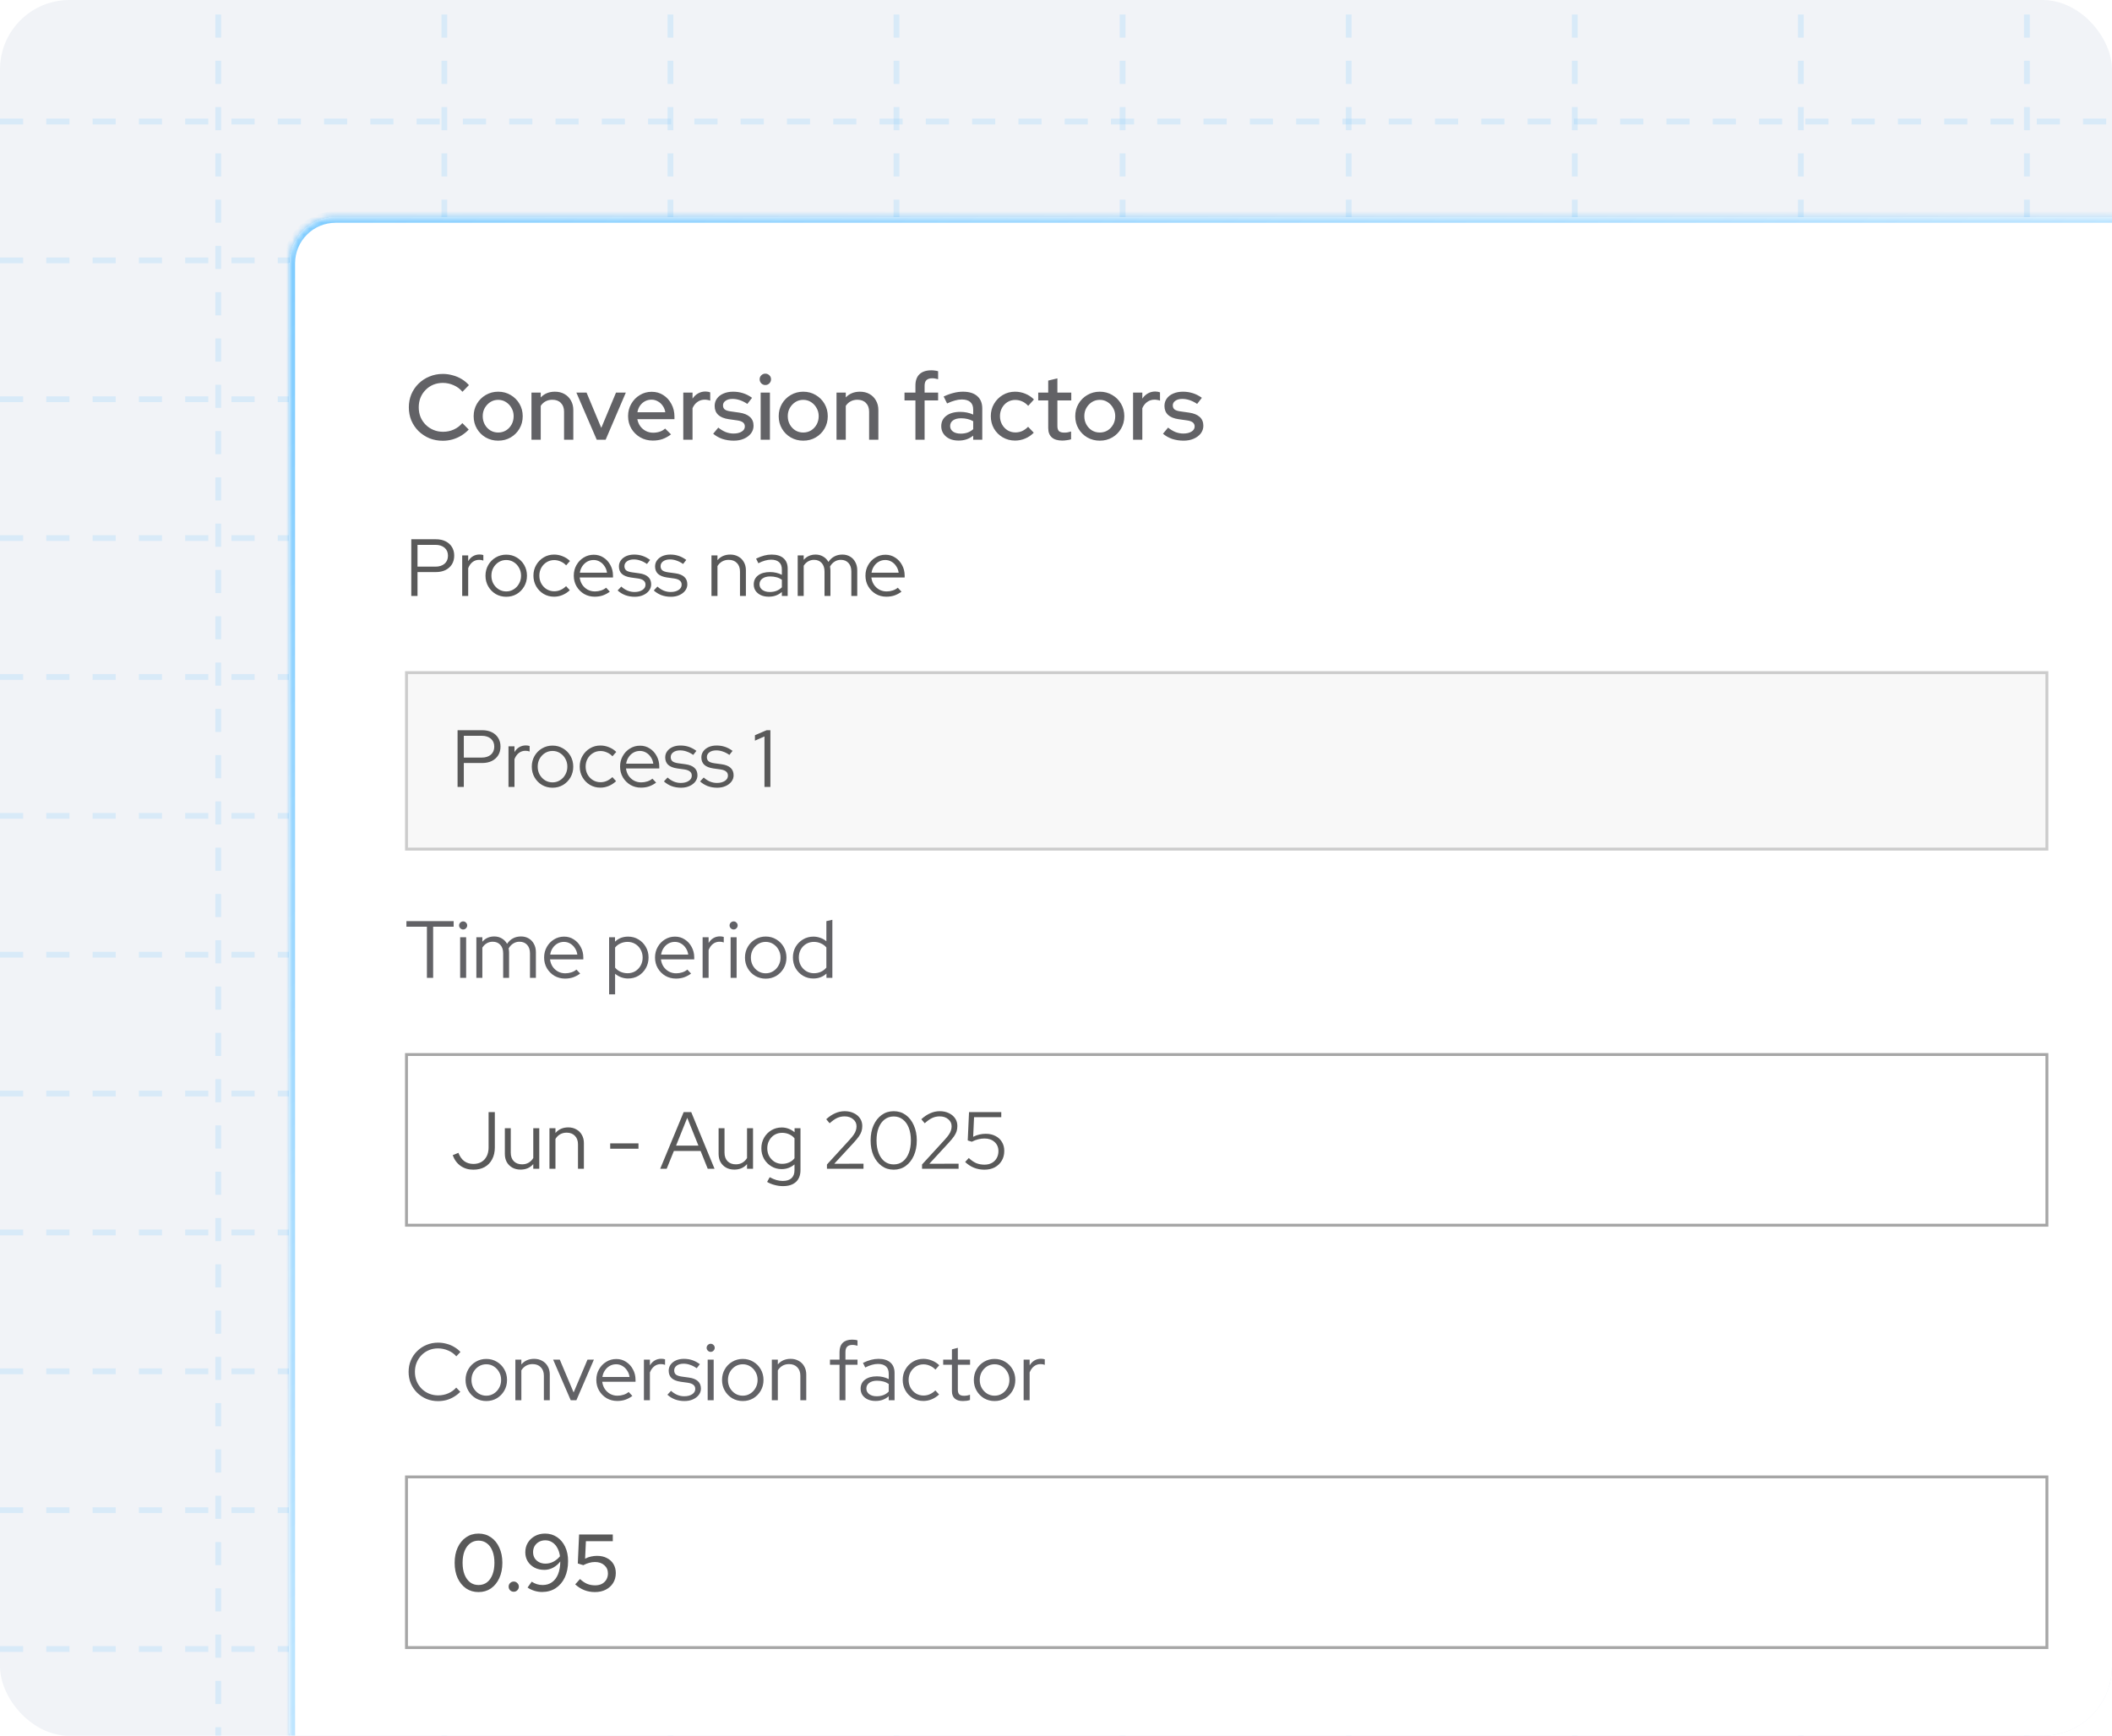 <svg width="365" height="300" viewBox="0 0 365 300" fill="none" xmlns="http://www.w3.org/2000/svg">
<g clip-path="url(#clip0_8314_21040)">
<rect width="365" height="300" rx="12" fill="#F1F3F7"/>
<g opacity="0.5">
<g opacity="0.2" filter="url(#filter0_d_8314_21040)">
<line x1="522" y1="19" x2="-82" y2="19" stroke="#0099FF" stroke-dasharray="4 4"/>
</g>
<g opacity="0.2" filter="url(#filter1_d_8314_21040)">
<line x1="-3.352" y1="0.5" x2="-3.352" y2="371.5" stroke="#0099FF" stroke-dasharray="4 4"/>
</g>
<g opacity="0.2" filter="url(#filter2_d_8314_21040)">
<line x1="522" y1="43" x2="-82" y2="43" stroke="#0099FF" stroke-dasharray="4 4"/>
</g>
<g opacity="0.2" filter="url(#filter3_d_8314_21040)">
<line x1="35.719" y1="0.5" x2="35.719" y2="371.5" stroke="#0099FF" stroke-dasharray="4 4"/>
</g>
<g opacity="0.2" filter="url(#filter4_d_8314_21040)">
<line x1="522" y1="67" x2="-82" y2="67" stroke="#0099FF" stroke-dasharray="4 4"/>
</g>
<g opacity="0.2" filter="url(#filter5_d_8314_21040)">
<line x1="74.789" y1="0.5" x2="74.789" y2="371.5" stroke="#0099FF" stroke-dasharray="4 4"/>
</g>
<g opacity="0.2" filter="url(#filter6_d_8314_21040)">
<line x1="522" y1="91" x2="-82" y2="91" stroke="#0099FF" stroke-dasharray="4 4"/>
</g>
<g opacity="0.2" filter="url(#filter7_d_8314_21040)">
<line x1="113.867" y1="0.5" x2="113.867" y2="371.5" stroke="#0099FF" stroke-dasharray="4 4"/>
</g>
<g opacity="0.2" filter="url(#filter8_d_8314_21040)">
<line x1="522" y1="115" x2="-82" y2="115" stroke="#0099FF" stroke-dasharray="4 4"/>
</g>
<g opacity="0.2" filter="url(#filter9_d_8314_21040)">
<line x1="152.938" y1="0.5" x2="152.938" y2="371.5" stroke="#0099FF" stroke-dasharray="4 4"/>
</g>
<g opacity="0.2" filter="url(#filter10_d_8314_21040)">
<line x1="522" y1="139" x2="-82" y2="139" stroke="#0099FF" stroke-dasharray="4 4"/>
</g>
<g opacity="0.2" filter="url(#filter11_d_8314_21040)">
<line x1="192.008" y1="0.5" x2="192.008" y2="371.5" stroke="#0099FF" stroke-dasharray="4 4"/>
</g>
<g opacity="0.2" filter="url(#filter12_d_8314_21040)">
<line x1="522" y1="163" x2="-82" y2="163" stroke="#0099FF" stroke-dasharray="4 4"/>
</g>
<g opacity="0.2" filter="url(#filter13_d_8314_21040)">
<line x1="231.086" y1="0.5" x2="231.086" y2="371.5" stroke="#0099FF" stroke-dasharray="4 4"/>
</g>
<g opacity="0.2" filter="url(#filter14_d_8314_21040)">
<line x1="522" y1="187" x2="-82" y2="187" stroke="#0099FF" stroke-dasharray="4 4"/>
</g>
<g opacity="0.2" filter="url(#filter15_d_8314_21040)">
<line x1="270.156" y1="0.5" x2="270.156" y2="371.5" stroke="#0099FF" stroke-dasharray="4 4"/>
</g>
<g opacity="0.2" filter="url(#filter16_d_8314_21040)">
<line x1="522" y1="211" x2="-82" y2="211" stroke="#0099FF" stroke-dasharray="4 4"/>
</g>
<g opacity="0.2" filter="url(#filter17_d_8314_21040)">
<line x1="309.227" y1="0.5" x2="309.227" y2="371.5" stroke="#0099FF" stroke-dasharray="4 4"/>
</g>
<g opacity="0.2" filter="url(#filter18_d_8314_21040)">
<line x1="522" y1="235" x2="-82" y2="235" stroke="#0099FF" stroke-dasharray="4 4"/>
</g>
<g opacity="0.2" filter="url(#filter19_d_8314_21040)">
<line x1="348.297" y1="0.5" x2="348.297" y2="371.5" stroke="#0099FF" stroke-dasharray="4 4"/>
</g>
<g opacity="0.2" filter="url(#filter20_d_8314_21040)">
<line x1="522" y1="259" x2="-82" y2="259" stroke="#0099FF" stroke-dasharray="4 4"/>
</g>
<g opacity="0.2" filter="url(#filter21_d_8314_21040)">
<line x1="522" y1="283" x2="-82" y2="283" stroke="#0099FF" stroke-dasharray="4 4"/>
</g>
</g>
<g filter="url(#filter22_d_8314_21040)">
<mask id="path-24-inside-1_8314_21040" fill="white">
<path d="M49 44.5C49 40.082 52.582 36.5 57 36.5H365C369.418 36.5 373 40.082 373 44.5V298.5C373 302.918 369.418 306.5 365 306.5H57C52.582 306.5 49 302.918 49 298.5V44.5Z"/>
</mask>
<path d="M49 44.5C49 40.082 52.582 36.5 57 36.5H365C369.418 36.5 373 40.082 373 44.5V298.5C373 302.918 369.418 306.5 365 306.5H57C52.582 306.5 49 302.918 49 298.5V44.5Z" fill="white" shape-rendering="crispEdges"/>
<path d="M57 36.5V37.5H365V36.5V35.5H57V36.5ZM373 44.5H372V298.5H373H374V44.5H373ZM365 306.5V305.5H57V306.5V307.5H365V306.5ZM49 298.5H50V44.5H49H48V298.5H49ZM57 306.5V305.5C53.134 305.5 50 302.366 50 298.5H49H48C48 303.471 52.029 307.5 57 307.5V306.5ZM373 298.5H372C372 302.366 368.866 305.5 365 305.5V306.5V307.5C369.971 307.5 374 303.471 374 298.5H373ZM365 36.5V37.5C368.866 37.5 372 40.634 372 44.5H373H374C374 39.529 369.971 35.5 365 35.5V36.5ZM57 36.5V35.5C52.029 35.5 48 39.529 48 44.5H49H50C50 40.634 53.134 37.5 57 37.5V36.5Z" fill="url(#paint0_linear_8314_21040)" mask="url(#path-24-inside-1_8314_21040)"/>
<path d="M75.528 75.176C74.696 75.176 73.923 75.032 73.208 74.744C72.504 74.445 71.88 74.035 71.336 73.512C70.803 72.979 70.387 72.365 70.088 71.672C69.8 70.968 69.656 70.211 69.656 69.4C69.656 68.589 69.8 67.837 70.088 67.144C70.387 66.44 70.803 65.827 71.336 65.304C71.88 64.771 72.509 64.36 73.224 64.072C73.939 63.773 74.707 63.624 75.528 63.624C76.115 63.624 76.685 63.704 77.24 63.864C77.805 64.013 78.323 64.232 78.792 64.52C79.272 64.808 79.688 65.155 80.04 65.56L78.92 66.712C78.504 66.211 77.997 65.832 77.4 65.576C76.803 65.309 76.179 65.176 75.528 65.176C74.931 65.176 74.376 65.283 73.864 65.496C73.363 65.709 72.925 66.008 72.552 66.392C72.179 66.765 71.885 67.208 71.672 67.72C71.469 68.232 71.368 68.792 71.368 69.4C71.368 69.997 71.469 70.552 71.672 71.064C71.885 71.576 72.184 72.024 72.568 72.408C72.952 72.792 73.4 73.091 73.912 73.304C74.424 73.517 74.979 73.624 75.576 73.624C76.227 73.624 76.84 73.496 77.416 73.24C78.003 72.973 78.499 72.6 78.904 72.12L80.008 73.24C79.635 73.635 79.208 73.981 78.728 74.28C78.259 74.568 77.747 74.792 77.192 74.952C76.648 75.101 76.093 75.176 75.528 75.176ZM85.097 75.16C84.308 75.16 83.588 74.973 82.937 74.6C82.297 74.227 81.791 73.72 81.417 73.08C81.044 72.44 80.857 71.725 80.857 70.936C80.857 70.147 81.044 69.432 81.417 68.792C81.791 68.152 82.297 67.645 82.937 67.272C83.588 66.888 84.308 66.696 85.097 66.696C85.897 66.696 86.617 66.888 87.257 67.272C87.897 67.645 88.404 68.152 88.777 68.792C89.151 69.432 89.337 70.147 89.337 70.936C89.337 71.725 89.151 72.44 88.777 73.08C88.404 73.72 87.897 74.227 87.257 74.6C86.617 74.973 85.897 75.16 85.097 75.16ZM85.097 73.752C85.599 73.752 86.052 73.629 86.457 73.384C86.863 73.128 87.183 72.787 87.417 72.36C87.652 71.933 87.769 71.453 87.769 70.92C87.769 70.397 87.647 69.928 87.401 69.512C87.167 69.085 86.847 68.744 86.441 68.488C86.047 68.232 85.599 68.104 85.097 68.104C84.596 68.104 84.143 68.232 83.737 68.488C83.343 68.744 83.023 69.085 82.777 69.512C82.543 69.928 82.425 70.397 82.425 70.92C82.425 71.453 82.543 71.933 82.777 72.36C83.012 72.787 83.332 73.128 83.737 73.384C84.143 73.629 84.596 73.752 85.097 73.752ZM90.85 75V66.856H92.45V67.688C93.08 67.027 93.896 66.696 94.898 66.696C95.528 66.696 96.077 66.829 96.546 67.096C97.026 67.363 97.4 67.736 97.666 68.216C97.944 68.696 98.082 69.251 98.082 69.88V75H96.482V70.152C96.482 69.512 96.301 69.011 95.938 68.648C95.586 68.275 95.09 68.088 94.45 68.088C94.024 68.088 93.64 68.179 93.298 68.36C92.957 68.541 92.674 68.803 92.45 69.144V75H90.85ZM102.131 75L98.611 66.856H100.371L102.915 72.952L105.459 66.856H107.155L103.667 75H102.131ZM111.817 75.144C111.017 75.144 110.291 74.957 109.641 74.584C109.001 74.211 108.489 73.704 108.105 73.064C107.731 72.424 107.545 71.709 107.545 70.92C107.545 70.141 107.726 69.437 108.089 68.808C108.451 68.168 108.942 67.661 109.561 67.288C110.179 66.904 110.867 66.712 111.625 66.712C112.382 66.712 113.054 66.904 113.641 67.288C114.227 67.661 114.691 68.173 115.033 68.824C115.385 69.464 115.561 70.189 115.561 71V71.448H109.145C109.23 71.896 109.395 72.296 109.641 72.648C109.897 73 110.217 73.277 110.601 73.48C110.995 73.683 111.422 73.784 111.881 73.784C112.275 73.784 112.654 73.725 113.017 73.608C113.39 73.48 113.699 73.299 113.945 73.064L114.969 74.072C114.489 74.435 113.993 74.707 113.481 74.888C112.979 75.059 112.425 75.144 111.817 75.144ZM109.161 70.248H113.977C113.913 69.821 113.763 69.448 113.529 69.128C113.305 68.797 113.022 68.541 112.681 68.36C112.35 68.168 111.987 68.072 111.593 68.072C111.187 68.072 110.814 68.163 110.473 68.344C110.131 68.525 109.843 68.781 109.609 69.112C109.385 69.432 109.235 69.811 109.161 70.248ZM117.085 75V66.856H118.685V67.896C118.941 67.512 119.255 67.213 119.629 67C120.013 66.776 120.445 66.664 120.925 66.664C121.255 66.675 121.527 66.723 121.741 66.808V68.248C121.591 68.184 121.437 68.141 121.277 68.12C121.117 68.088 120.957 68.072 120.797 68.072C120.327 68.072 119.911 68.2 119.549 68.456C119.186 68.701 118.898 69.064 118.685 69.544V75H117.085ZM125.822 75.16C125.118 75.16 124.457 75.059 123.838 74.856C123.23 74.643 122.702 74.344 122.254 73.96L123.134 72.904C123.55 73.235 123.977 73.491 124.414 73.672C124.862 73.843 125.315 73.928 125.774 73.928C126.35 73.928 126.819 73.816 127.182 73.592C127.545 73.368 127.726 73.075 127.726 72.712C127.726 72.413 127.619 72.179 127.406 72.008C127.193 71.837 126.862 71.72 126.414 71.656L124.942 71.448C124.131 71.331 123.523 71.08 123.118 70.696C122.713 70.312 122.51 69.8 122.51 69.16C122.51 68.669 122.643 68.243 122.91 67.88C123.177 67.507 123.55 67.219 124.03 67.016C124.51 66.803 125.07 66.696 125.71 66.696C126.297 66.696 126.862 66.781 127.406 66.952C127.95 67.123 128.473 67.389 128.974 67.752L128.158 68.808C127.71 68.509 127.273 68.291 126.846 68.152C126.43 68.013 126.009 67.944 125.582 67.944C125.091 67.944 124.697 68.051 124.398 68.264C124.099 68.467 123.95 68.733 123.95 69.064C123.95 69.363 124.051 69.597 124.254 69.768C124.467 69.928 124.814 70.04 125.294 70.104L126.766 70.312C127.577 70.429 128.19 70.68 128.606 71.064C129.022 71.437 129.23 71.944 129.23 72.584C129.23 73.075 129.081 73.517 128.782 73.912C128.483 74.296 128.078 74.6 127.566 74.824C127.054 75.048 126.473 75.16 125.822 75.16ZM130.46 75V66.856H132.06V75H130.46ZM131.26 65.544C130.993 65.544 130.764 65.448 130.572 65.256C130.38 65.053 130.284 64.819 130.284 64.552C130.284 64.275 130.38 64.045 130.572 63.864C130.764 63.672 130.993 63.576 131.26 63.576C131.537 63.576 131.772 63.672 131.964 63.864C132.156 64.045 132.252 64.275 132.252 64.552C132.252 64.819 132.156 65.053 131.964 65.256C131.772 65.448 131.537 65.544 131.26 65.544ZM137.816 75.16C137.027 75.16 136.307 74.973 135.656 74.6C135.016 74.227 134.509 73.72 134.136 73.08C133.763 72.44 133.576 71.725 133.576 70.936C133.576 70.147 133.763 69.432 134.136 68.792C134.509 68.152 135.016 67.645 135.656 67.272C136.307 66.888 137.027 66.696 137.816 66.696C138.616 66.696 139.336 66.888 139.976 67.272C140.616 67.645 141.123 68.152 141.496 68.792C141.869 69.432 142.056 70.147 142.056 70.936C142.056 71.725 141.869 72.44 141.496 73.08C141.123 73.72 140.616 74.227 139.976 74.6C139.336 74.973 138.616 75.16 137.816 75.16ZM137.816 73.752C138.317 73.752 138.771 73.629 139.176 73.384C139.581 73.128 139.901 72.787 140.136 72.36C140.371 71.933 140.488 71.453 140.488 70.92C140.488 70.397 140.365 69.928 140.12 69.512C139.885 69.085 139.565 68.744 139.16 68.488C138.765 68.232 138.317 68.104 137.816 68.104C137.315 68.104 136.861 68.232 136.456 68.488C136.061 68.744 135.741 69.085 135.496 69.512C135.261 69.928 135.144 70.397 135.144 70.92C135.144 71.453 135.261 71.933 135.496 72.36C135.731 72.787 136.051 73.128 136.456 73.384C136.861 73.629 137.315 73.752 137.816 73.752ZM143.569 75V66.856H145.169V67.688C145.798 67.027 146.614 66.696 147.617 66.696C148.246 66.696 148.796 66.829 149.265 67.096C149.745 67.363 150.118 67.736 150.385 68.216C150.662 68.696 150.801 69.251 150.801 69.88V75H149.201V70.152C149.201 69.512 149.02 69.011 148.657 68.648C148.305 68.275 147.809 68.088 147.169 68.088C146.742 68.088 146.358 68.179 146.017 68.36C145.676 68.541 145.393 68.803 145.169 69.144V75H143.569ZM157.207 75V68.2H155.319V66.856H157.207V65.624C157.207 64.771 157.442 64.12 157.911 63.672C158.391 63.224 159.074 63 159.959 63C160.183 63 160.391 63.016 160.583 63.048C160.786 63.069 160.967 63.107 161.127 63.16V64.536C160.935 64.483 160.764 64.445 160.615 64.424C160.466 64.392 160.3 64.376 160.119 64.376C159.671 64.376 159.335 64.483 159.111 64.696C158.898 64.899 158.791 65.224 158.791 65.672V66.856H161.127V68.2H158.791V75H157.207ZM164.661 75.144C164.074 75.144 163.557 75.043 163.109 74.84C162.661 74.627 162.309 74.333 162.053 73.96C161.797 73.587 161.669 73.155 161.669 72.664C161.669 71.896 161.962 71.293 162.549 70.856C163.135 70.408 163.941 70.184 164.965 70.184C165.765 70.184 166.506 70.339 167.189 70.648V69.784C167.189 69.197 167.018 68.76 166.677 68.472C166.346 68.184 165.855 68.04 165.205 68.04C164.831 68.04 164.442 68.099 164.037 68.216C163.631 68.323 163.178 68.493 162.677 68.728L162.085 67.528C162.703 67.24 163.279 67.032 163.813 66.904C164.346 66.765 164.885 66.696 165.429 66.696C166.485 66.696 167.301 66.947 167.877 67.448C168.463 67.949 168.757 68.664 168.757 69.592V75H167.189V74.296C166.826 74.584 166.437 74.797 166.021 74.936C165.605 75.075 165.151 75.144 164.661 75.144ZM163.205 72.632C163.205 73.027 163.37 73.347 163.701 73.592C164.042 73.827 164.485 73.944 165.029 73.944C165.455 73.944 165.845 73.885 166.197 73.768C166.559 73.64 166.89 73.443 167.189 73.176V71.8C166.879 71.619 166.554 71.491 166.213 71.416C165.882 71.331 165.509 71.288 165.093 71.288C164.506 71.288 164.042 71.411 163.701 71.656C163.37 71.891 163.205 72.216 163.205 72.632ZM174.424 75.144C173.646 75.144 172.936 74.957 172.296 74.584C171.656 74.211 171.15 73.704 170.776 73.064C170.414 72.424 170.232 71.709 170.232 70.92C170.232 70.131 170.419 69.421 170.792 68.792C171.166 68.152 171.667 67.645 172.296 67.272C172.936 66.888 173.646 66.696 174.424 66.696C175.043 66.696 175.635 66.813 176.2 67.048C176.776 67.283 177.272 67.613 177.688 68.04L176.696 69.144C176.387 68.803 176.04 68.547 175.656 68.376C175.272 68.205 174.872 68.12 174.456 68.12C173.966 68.12 173.518 68.243 173.112 68.488C172.718 68.733 172.403 69.069 172.168 69.496C171.934 69.923 171.816 70.397 171.816 70.92C171.816 71.443 171.934 71.917 172.168 72.344C172.403 72.771 172.723 73.112 173.128 73.368C173.534 73.613 173.987 73.736 174.488 73.736C174.904 73.736 175.294 73.656 175.656 73.496C176.019 73.325 176.36 73.08 176.68 72.76L177.656 73.784C177.23 74.221 176.734 74.557 176.168 74.792C175.614 75.027 175.032 75.144 174.424 75.144ZM182.588 75.144C181.799 75.144 181.196 74.963 180.78 74.6C180.364 74.227 180.156 73.688 180.156 72.984V68.2H178.428V66.856H180.156V64.776L181.74 64.392V66.856H184.14V68.2H181.74V72.616C181.74 73.032 181.831 73.331 182.012 73.512C182.204 73.683 182.514 73.768 182.94 73.768C183.164 73.768 183.362 73.752 183.532 73.72C183.714 73.688 183.906 73.64 184.108 73.576V74.92C183.895 74.995 183.644 75.048 183.356 75.08C183.079 75.123 182.823 75.144 182.588 75.144ZM189.066 75.16C188.277 75.16 187.557 74.973 186.906 74.6C186.266 74.227 185.759 73.72 185.386 73.08C185.013 72.44 184.826 71.725 184.826 70.936C184.826 70.147 185.013 69.432 185.386 68.792C185.759 68.152 186.266 67.645 186.906 67.272C187.557 66.888 188.277 66.696 189.066 66.696C189.866 66.696 190.586 66.888 191.226 67.272C191.866 67.645 192.373 68.152 192.746 68.792C193.119 69.432 193.306 70.147 193.306 70.936C193.306 71.725 193.119 72.44 192.746 73.08C192.373 73.72 191.866 74.227 191.226 74.6C190.586 74.973 189.866 75.16 189.066 75.16ZM189.066 73.752C189.567 73.752 190.021 73.629 190.426 73.384C190.831 73.128 191.151 72.787 191.386 72.36C191.621 71.933 191.738 71.453 191.738 70.92C191.738 70.397 191.615 69.928 191.37 69.512C191.135 69.085 190.815 68.744 190.41 68.488C190.015 68.232 189.567 68.104 189.066 68.104C188.565 68.104 188.111 68.232 187.706 68.488C187.311 68.744 186.991 69.085 186.746 69.512C186.511 69.928 186.394 70.397 186.394 70.92C186.394 71.453 186.511 71.933 186.746 72.36C186.981 72.787 187.301 73.128 187.706 73.384C188.111 73.629 188.565 73.752 189.066 73.752ZM194.819 75V66.856H196.419V67.896C196.675 67.512 196.99 67.213 197.363 67C197.747 66.776 198.179 66.664 198.659 66.664C198.99 66.675 199.262 66.723 199.475 66.808V68.248C199.326 68.184 199.171 68.141 199.011 68.12C198.851 68.088 198.691 68.072 198.531 68.072C198.062 68.072 197.646 68.2 197.283 68.456C196.92 68.701 196.632 69.064 196.419 69.544V75H194.819ZM203.557 75.16C202.853 75.16 202.191 75.059 201.573 74.856C200.965 74.643 200.437 74.344 199.989 73.96L200.868 72.904C201.285 73.235 201.711 73.491 202.149 73.672C202.597 73.843 203.05 73.928 203.509 73.928C204.085 73.928 204.554 73.816 204.917 73.592C205.279 73.368 205.461 73.075 205.461 72.712C205.461 72.413 205.354 72.179 205.141 72.008C204.927 71.837 204.597 71.72 204.149 71.656L202.677 71.448C201.866 71.331 201.258 71.08 200.853 70.696C200.447 70.312 200.245 69.8 200.245 69.16C200.245 68.669 200.378 68.243 200.645 67.88C200.911 67.507 201.285 67.219 201.765 67.016C202.245 66.803 202.805 66.696 203.445 66.696C204.031 66.696 204.597 66.781 205.141 66.952C205.685 67.123 206.207 67.389 206.709 67.752L205.893 68.808C205.445 68.509 205.007 68.291 204.581 68.152C204.165 68.013 203.743 67.944 203.317 67.944C202.826 67.944 202.431 68.051 202.133 68.264C201.834 68.467 201.685 68.733 201.685 69.064C201.685 69.363 201.786 69.597 201.989 69.768C202.202 69.928 202.549 70.04 203.029 70.104L204.501 70.312C205.311 70.429 205.925 70.68 206.341 71.064C206.757 71.437 206.965 71.944 206.965 72.584C206.965 73.075 206.815 73.517 206.517 73.912C206.218 74.296 205.813 74.6 205.301 74.824C204.789 75.048 204.207 75.16 203.557 75.16Z" fill="#626266"/>
<path d="M70.078 102V92.2H74.334C74.978 92.2 75.533 92.317 76 92.55C76.476 92.783 76.845 93.115 77.106 93.544C77.367 93.964 77.498 94.459 77.498 95.028C77.498 95.597 77.367 96.097 77.106 96.526C76.845 96.946 76.476 97.277 76 97.52C75.524 97.753 74.969 97.87 74.334 97.87H71.156V102H70.078ZM71.156 96.932H74.25C74.913 96.932 75.44 96.764 75.832 96.428C76.224 96.083 76.42 95.621 76.42 95.042C76.42 94.463 76.224 94.006 75.832 93.67C75.44 93.334 74.913 93.166 74.25 93.166H71.156V96.932ZM78.878 102V94.986H79.914V95.98C80.129 95.616 80.399 95.336 80.726 95.14C81.062 94.935 81.445 94.832 81.874 94.832C82.117 94.832 82.336 94.865 82.532 94.93V95.882C82.411 95.835 82.289 95.803 82.168 95.784C82.047 95.765 81.925 95.756 81.804 95.756C81.375 95.756 80.997 95.882 80.67 96.134C80.353 96.377 80.101 96.731 79.914 97.198V102H78.878ZM86.488 102.14C85.825 102.14 85.218 101.981 84.668 101.664C84.126 101.337 83.697 100.899 83.38 100.348C83.062 99.797 82.904 99.181 82.904 98.5C82.904 97.819 83.062 97.203 83.38 96.652C83.697 96.101 84.126 95.667 84.668 95.35C85.218 95.023 85.825 94.86 86.488 94.86C87.16 94.86 87.766 95.023 88.308 95.35C88.849 95.667 89.278 96.101 89.596 96.652C89.913 97.203 90.072 97.819 90.072 98.5C90.072 99.181 89.913 99.797 89.596 100.348C89.278 100.899 88.849 101.337 88.308 101.664C87.766 101.981 87.16 102.14 86.488 102.14ZM86.488 101.216C86.964 101.216 87.393 101.095 87.776 100.852C88.168 100.609 88.476 100.283 88.7 99.872C88.933 99.461 89.05 99.004 89.05 98.5C89.05 97.987 88.933 97.529 88.7 97.128C88.476 96.717 88.168 96.391 87.776 96.148C87.393 95.905 86.964 95.784 86.488 95.784C86.012 95.784 85.578 95.905 85.186 96.148C84.803 96.391 84.495 96.717 84.262 97.128C84.038 97.529 83.926 97.987 83.926 98.5C83.926 99.004 84.038 99.461 84.262 99.872C84.495 100.283 84.803 100.609 85.186 100.852C85.578 101.095 86.012 101.216 86.488 101.216ZM94.759 102.126C94.096 102.126 93.494 101.967 92.953 101.65C92.412 101.323 91.982 100.885 91.665 100.334C91.348 99.783 91.189 99.167 91.189 98.486C91.189 97.805 91.348 97.193 91.665 96.652C91.982 96.101 92.412 95.663 92.953 95.336C93.494 95.009 94.096 94.846 94.759 94.846C95.272 94.846 95.767 94.944 96.243 95.14C96.719 95.327 97.139 95.597 97.503 95.952L96.845 96.708C96.565 96.409 96.243 96.185 95.879 96.036C95.524 95.877 95.156 95.798 94.773 95.798C94.297 95.798 93.863 95.919 93.471 96.162C93.088 96.395 92.78 96.717 92.547 97.128C92.323 97.529 92.211 97.982 92.211 98.486C92.211 98.99 92.323 99.447 92.547 99.858C92.78 100.269 93.093 100.595 93.485 100.838C93.877 101.071 94.311 101.188 94.787 101.188C95.17 101.188 95.529 101.113 95.865 100.964C96.21 100.815 96.532 100.595 96.831 100.306L97.475 101.006C97.102 101.361 96.682 101.636 96.215 101.832C95.748 102.028 95.263 102.126 94.759 102.126ZM101.774 102.126C101.102 102.126 100.49 101.967 99.94 101.65C99.398 101.323 98.964 100.885 98.638 100.334C98.32 99.783 98.162 99.167 98.162 98.486C98.162 97.814 98.316 97.207 98.624 96.666C98.932 96.115 99.347 95.681 99.87 95.364C100.392 95.037 100.976 94.874 101.62 94.874C102.245 94.874 102.805 95.037 103.3 95.364C103.804 95.681 104.2 96.115 104.49 96.666C104.788 97.207 104.938 97.814 104.938 98.486V98.808H99.184C99.24 99.265 99.384 99.676 99.618 100.04C99.86 100.404 100.173 100.693 100.556 100.908C100.938 101.113 101.358 101.216 101.816 101.216C102.18 101.216 102.534 101.16 102.88 101.048C103.225 100.936 103.514 100.777 103.748 100.572L104.392 101.258C104 101.547 103.589 101.767 103.16 101.916C102.74 102.056 102.278 102.126 101.774 102.126ZM99.212 97.982H103.902C103.846 97.562 103.706 97.189 103.482 96.862C103.267 96.526 102.996 96.265 102.67 96.078C102.343 95.882 101.984 95.784 101.592 95.784C101.19 95.784 100.822 95.877 100.486 96.064C100.15 96.251 99.87 96.512 99.646 96.848C99.422 97.175 99.277 97.553 99.212 97.982ZM108.694 102.14C108.116 102.14 107.57 102.047 107.056 101.86C106.552 101.664 106.114 101.393 105.74 101.048L106.37 100.376C106.697 100.675 107.056 100.908 107.448 101.076C107.84 101.235 108.242 101.314 108.652 101.314C109.212 101.314 109.67 101.197 110.024 100.964C110.379 100.731 110.556 100.427 110.556 100.054C110.556 99.746 110.449 99.508 110.234 99.34C110.029 99.163 109.702 99.041 109.254 98.976L108.036 98.808C107.336 98.705 106.814 98.495 106.468 98.178C106.132 97.861 105.964 97.431 105.964 96.89C105.964 96.498 106.076 96.148 106.3 95.84C106.524 95.532 106.832 95.289 107.224 95.112C107.626 94.935 108.083 94.846 108.596 94.846C109.11 94.846 109.59 94.921 110.038 95.07C110.486 95.219 110.925 95.453 111.354 95.77L110.808 96.47C110.416 96.199 110.034 96.003 109.66 95.882C109.296 95.751 108.923 95.686 108.54 95.686C108.055 95.686 107.663 95.793 107.364 96.008C107.066 96.223 106.916 96.503 106.916 96.848C106.916 97.165 107.019 97.408 107.224 97.576C107.43 97.735 107.761 97.847 108.218 97.912L109.436 98.08C110.136 98.173 110.659 98.379 111.004 98.696C111.359 99.013 111.536 99.447 111.536 99.998C111.536 100.399 111.41 100.763 111.158 101.09C110.906 101.417 110.566 101.673 110.136 101.86C109.716 102.047 109.236 102.14 108.694 102.14ZM114.942 102.14C114.364 102.14 113.818 102.047 113.304 101.86C112.8 101.664 112.362 101.393 111.988 101.048L112.618 100.376C112.945 100.675 113.304 100.908 113.696 101.076C114.088 101.235 114.49 101.314 114.9 101.314C115.46 101.314 115.918 101.197 116.272 100.964C116.627 100.731 116.804 100.427 116.804 100.054C116.804 99.746 116.697 99.508 116.482 99.34C116.277 99.163 115.95 99.041 115.502 98.976L114.284 98.808C113.584 98.705 113.062 98.495 112.716 98.178C112.38 97.861 112.212 97.431 112.212 96.89C112.212 96.498 112.324 96.148 112.548 95.84C112.772 95.532 113.08 95.289 113.472 95.112C113.874 94.935 114.331 94.846 114.844 94.846C115.358 94.846 115.838 94.921 116.286 95.07C116.734 95.219 117.173 95.453 117.602 95.77L117.056 96.47C116.664 96.199 116.282 96.003 115.908 95.882C115.544 95.751 115.171 95.686 114.788 95.686C114.303 95.686 113.911 95.793 113.612 96.008C113.314 96.223 113.164 96.503 113.164 96.848C113.164 97.165 113.267 97.408 113.472 97.576C113.678 97.735 114.009 97.847 114.466 97.912L115.684 98.08C116.384 98.173 116.907 98.379 117.252 98.696C117.607 99.013 117.784 99.447 117.784 99.998C117.784 100.399 117.658 100.763 117.406 101.09C117.154 101.417 116.814 101.673 116.384 101.86C115.964 102.047 115.484 102.14 114.942 102.14ZM121.958 102V94.986H122.994V95.812C123.545 95.168 124.282 94.846 125.206 94.846C125.738 94.846 126.205 94.963 126.606 95.196C127.017 95.42 127.334 95.737 127.558 96.148C127.792 96.549 127.908 97.021 127.908 97.562V102H126.886V97.772C126.886 97.147 126.709 96.657 126.354 96.302C126.009 95.938 125.533 95.756 124.926 95.756C124.506 95.756 124.133 95.849 123.806 96.036C123.48 96.223 123.209 96.489 122.994 96.834V102H121.958ZM131.854 102.126C131.34 102.126 130.888 102.037 130.496 101.86C130.113 101.683 129.81 101.435 129.586 101.118C129.371 100.801 129.264 100.432 129.264 100.012C129.264 99.349 129.516 98.827 130.02 98.444C130.524 98.061 131.205 97.87 132.064 97.87C132.82 97.87 133.506 98.029 134.122 98.346V97.422C134.122 96.862 133.963 96.442 133.646 96.162C133.328 95.873 132.866 95.728 132.26 95.728C131.914 95.728 131.564 95.779 131.21 95.882C130.864 95.975 130.482 96.129 130.062 96.344L129.67 95.546C130.174 95.303 130.64 95.126 131.07 95.014C131.499 94.902 131.928 94.846 132.358 94.846C133.244 94.846 133.926 95.056 134.402 95.476C134.887 95.896 135.13 96.498 135.13 97.282V102H134.122V101.314C133.804 101.585 133.454 101.79 133.072 101.93C132.698 102.061 132.292 102.126 131.854 102.126ZM130.258 99.984C130.258 100.376 130.421 100.698 130.748 100.95C131.084 101.193 131.513 101.314 132.036 101.314C132.456 101.314 132.838 101.249 133.184 101.118C133.529 100.987 133.842 100.782 134.122 100.502V99.186C133.832 98.99 133.524 98.85 133.198 98.766C132.871 98.673 132.502 98.626 132.092 98.626C131.532 98.626 131.084 98.752 130.748 99.004C130.421 99.247 130.258 99.573 130.258 99.984ZM136.861 102V94.986H137.897V95.756C138.429 95.149 139.115 94.846 139.955 94.846C140.449 94.846 140.888 94.963 141.271 95.196C141.653 95.42 141.952 95.728 142.167 96.12C142.456 95.691 142.801 95.373 143.203 95.168C143.604 94.953 144.061 94.846 144.575 94.846C145.088 94.846 145.536 94.963 145.919 95.196C146.301 95.42 146.6 95.737 146.815 96.148C147.039 96.549 147.151 97.021 147.151 97.562V102H146.129V97.772C146.129 97.147 145.965 96.657 145.639 96.302C145.312 95.938 144.869 95.756 144.309 95.756C143.926 95.756 143.576 95.854 143.259 96.05C142.941 96.237 142.671 96.521 142.447 96.904C142.465 97.007 142.479 97.114 142.489 97.226C142.507 97.329 142.517 97.441 142.517 97.562V102H141.495V97.772C141.495 97.147 141.331 96.657 141.005 96.302C140.678 95.938 140.239 95.756 139.689 95.756C139.315 95.756 138.975 95.845 138.667 96.022C138.368 96.19 138.111 96.442 137.897 96.778V102H136.861ZM152.182 102.126C151.51 102.126 150.898 101.967 150.348 101.65C149.806 101.323 149.372 100.885 149.046 100.334C148.728 99.783 148.57 99.167 148.57 98.486C148.57 97.814 148.724 97.207 149.032 96.666C149.34 96.115 149.755 95.681 150.278 95.364C150.8 95.037 151.384 94.874 152.028 94.874C152.653 94.874 153.213 95.037 153.708 95.364C154.212 95.681 154.608 96.115 154.898 96.666C155.196 97.207 155.346 97.814 155.346 98.486V98.808H149.592C149.648 99.265 149.792 99.676 150.026 100.04C150.268 100.404 150.581 100.693 150.964 100.908C151.346 101.113 151.766 101.216 152.224 101.216C152.588 101.216 152.942 101.16 153.288 101.048C153.633 100.936 153.922 100.777 154.156 100.572L154.8 101.258C154.408 101.547 153.997 101.767 153.568 101.916C153.148 102.056 152.686 102.126 152.182 102.126ZM149.62 97.982H154.31C154.254 97.562 154.114 97.189 153.89 96.862C153.675 96.526 153.404 96.265 153.078 96.078C152.751 95.882 152.392 95.784 152 95.784C151.598 95.784 151.23 95.877 150.894 96.064C150.558 96.251 150.278 96.512 150.054 96.848C149.83 97.175 149.685 97.553 149.62 97.982Z" fill="#595959"/>
<rect x="69.25" y="115.25" width="283.5" height="30.5" fill="#F8F8F8"/>
<rect x="69.25" y="115.25" width="283.5" height="30.5" stroke="#CCCCCC" stroke-width="0.5"/>
<path d="M78.078 135V125.2H82.334C82.978 125.2 83.533 125.317 84 125.55C84.476 125.783 84.845 126.115 85.106 126.544C85.367 126.964 85.498 127.459 85.498 128.028C85.498 128.597 85.367 129.097 85.106 129.526C84.845 129.946 84.476 130.277 84 130.52C83.524 130.753 82.969 130.87 82.334 130.87H79.156V135H78.078ZM79.156 129.932H82.25C82.913 129.932 83.44 129.764 83.832 129.428C84.224 129.083 84.42 128.621 84.42 128.042C84.42 127.463 84.224 127.006 83.832 126.67C83.44 126.334 82.913 126.166 82.25 126.166H79.156V129.932ZM86.878 135V127.986H87.914V128.98C88.129 128.616 88.399 128.336 88.726 128.14C89.062 127.935 89.445 127.832 89.874 127.832C90.117 127.832 90.336 127.865 90.532 127.93V128.882C90.411 128.835 90.289 128.803 90.168 128.784C90.047 128.765 89.925 128.756 89.804 128.756C89.375 128.756 88.997 128.882 88.67 129.134C88.353 129.377 88.101 129.731 87.914 130.198V135H86.878ZM94.488 135.14C93.825 135.14 93.218 134.981 92.668 134.664C92.126 134.337 91.697 133.899 91.38 133.348C91.062 132.797 90.904 132.181 90.904 131.5C90.904 130.819 91.062 130.203 91.38 129.652C91.697 129.101 92.126 128.667 92.668 128.35C93.218 128.023 93.825 127.86 94.488 127.86C95.16 127.86 95.766 128.023 96.308 128.35C96.849 128.667 97.278 129.101 97.596 129.652C97.913 130.203 98.072 130.819 98.072 131.5C98.072 132.181 97.913 132.797 97.596 133.348C97.278 133.899 96.849 134.337 96.308 134.664C95.766 134.981 95.16 135.14 94.488 135.14ZM94.488 134.216C94.964 134.216 95.393 134.095 95.776 133.852C96.168 133.609 96.476 133.283 96.7 132.872C96.933 132.461 97.05 132.004 97.05 131.5C97.05 130.987 96.933 130.529 96.7 130.128C96.476 129.717 96.168 129.391 95.776 129.148C95.393 128.905 94.964 128.784 94.488 128.784C94.012 128.784 93.578 128.905 93.186 129.148C92.803 129.391 92.495 129.717 92.262 130.128C92.038 130.529 91.926 130.987 91.926 131.5C91.926 132.004 92.038 132.461 92.262 132.872C92.495 133.283 92.803 133.609 93.186 133.852C93.578 134.095 94.012 134.216 94.488 134.216ZM102.759 135.126C102.096 135.126 101.494 134.967 100.953 134.65C100.412 134.323 99.982 133.885 99.665 133.334C99.348 132.783 99.189 132.167 99.189 131.486C99.189 130.805 99.348 130.193 99.665 129.652C99.982 129.101 100.412 128.663 100.953 128.336C101.494 128.009 102.096 127.846 102.759 127.846C103.272 127.846 103.767 127.944 104.243 128.14C104.719 128.327 105.139 128.597 105.503 128.952L104.845 129.708C104.565 129.409 104.243 129.185 103.879 129.036C103.524 128.877 103.156 128.798 102.773 128.798C102.297 128.798 101.863 128.919 101.471 129.162C101.088 129.395 100.78 129.717 100.547 130.128C100.323 130.529 100.211 130.982 100.211 131.486C100.211 131.99 100.323 132.447 100.547 132.858C100.78 133.269 101.093 133.595 101.485 133.838C101.877 134.071 102.311 134.188 102.787 134.188C103.17 134.188 103.529 134.113 103.865 133.964C104.21 133.815 104.532 133.595 104.831 133.306L105.475 134.006C105.102 134.361 104.682 134.636 104.215 134.832C103.748 135.028 103.263 135.126 102.759 135.126ZM109.774 135.126C109.102 135.126 108.49 134.967 107.94 134.65C107.398 134.323 106.964 133.885 106.638 133.334C106.32 132.783 106.162 132.167 106.162 131.486C106.162 130.814 106.316 130.207 106.624 129.666C106.932 129.115 107.347 128.681 107.87 128.364C108.392 128.037 108.976 127.874 109.62 127.874C110.245 127.874 110.805 128.037 111.3 128.364C111.804 128.681 112.2 129.115 112.49 129.666C112.788 130.207 112.938 130.814 112.938 131.486V131.808H107.184C107.24 132.265 107.384 132.676 107.618 133.04C107.86 133.404 108.173 133.693 108.556 133.908C108.938 134.113 109.358 134.216 109.816 134.216C110.18 134.216 110.534 134.16 110.88 134.048C111.225 133.936 111.514 133.777 111.748 133.572L112.392 134.258C112 134.547 111.589 134.767 111.16 134.916C110.74 135.056 110.278 135.126 109.774 135.126ZM107.212 130.982H111.902C111.846 130.562 111.706 130.189 111.482 129.862C111.267 129.526 110.996 129.265 110.67 129.078C110.343 128.882 109.984 128.784 109.592 128.784C109.19 128.784 108.822 128.877 108.486 129.064C108.15 129.251 107.87 129.512 107.646 129.848C107.422 130.175 107.277 130.553 107.212 130.982ZM116.694 135.14C116.116 135.14 115.57 135.047 115.056 134.86C114.552 134.664 114.114 134.393 113.74 134.048L114.37 133.376C114.697 133.675 115.056 133.908 115.448 134.076C115.84 134.235 116.242 134.314 116.652 134.314C117.212 134.314 117.67 134.197 118.024 133.964C118.379 133.731 118.556 133.427 118.556 133.054C118.556 132.746 118.449 132.508 118.234 132.34C118.029 132.163 117.702 132.041 117.254 131.976L116.036 131.808C115.336 131.705 114.814 131.495 114.468 131.178C114.132 130.861 113.964 130.431 113.964 129.89C113.964 129.498 114.076 129.148 114.3 128.84C114.524 128.532 114.832 128.289 115.224 128.112C115.626 127.935 116.083 127.846 116.596 127.846C117.11 127.846 117.59 127.921 118.038 128.07C118.486 128.219 118.925 128.453 119.354 128.77L118.808 129.47C118.416 129.199 118.034 129.003 117.66 128.882C117.296 128.751 116.923 128.686 116.54 128.686C116.055 128.686 115.663 128.793 115.364 129.008C115.066 129.223 114.916 129.503 114.916 129.848C114.916 130.165 115.019 130.408 115.224 130.576C115.43 130.735 115.761 130.847 116.218 130.912L117.436 131.08C118.136 131.173 118.659 131.379 119.004 131.696C119.359 132.013 119.536 132.447 119.536 132.998C119.536 133.399 119.41 133.763 119.158 134.09C118.906 134.417 118.566 134.673 118.136 134.86C117.716 135.047 117.236 135.14 116.694 135.14ZM122.942 135.14C122.364 135.14 121.818 135.047 121.304 134.86C120.8 134.664 120.362 134.393 119.988 134.048L120.618 133.376C120.945 133.675 121.304 133.908 121.696 134.076C122.088 134.235 122.49 134.314 122.9 134.314C123.46 134.314 123.918 134.197 124.272 133.964C124.627 133.731 124.804 133.427 124.804 133.054C124.804 132.746 124.697 132.508 124.482 132.34C124.277 132.163 123.95 132.041 123.502 131.976L122.284 131.808C121.584 131.705 121.062 131.495 120.716 131.178C120.38 130.861 120.212 130.431 120.212 129.89C120.212 129.498 120.324 129.148 120.548 128.84C120.772 128.532 121.08 128.289 121.472 128.112C121.874 127.935 122.331 127.846 122.844 127.846C123.358 127.846 123.838 127.921 124.286 128.07C124.734 128.219 125.173 128.453 125.602 128.77L125.056 129.47C124.664 129.199 124.282 129.003 123.908 128.882C123.544 128.751 123.171 128.686 122.788 128.686C122.303 128.686 121.911 128.793 121.612 129.008C121.314 129.223 121.164 129.503 121.164 129.848C121.164 130.165 121.267 130.408 121.472 130.576C121.678 130.735 122.009 130.847 122.466 130.912L123.684 131.08C124.384 131.173 124.907 131.379 125.252 131.696C125.607 132.013 125.784 132.447 125.784 132.998C125.784 133.399 125.658 133.763 125.406 134.09C125.154 134.417 124.814 134.673 124.384 134.86C123.964 135.047 123.484 135.14 122.942 135.14ZM131.12 135V126.278L129.468 127.006V126.068L131.484 125.2H132.142V135H131.12Z" fill="#595959"/>
<path d="M72.78 168V159.166H69.238V158.2H77.4V159.166H73.858V168H72.78ZM78.523 168V160.986H79.559V168H78.523ZM79.041 159.642C78.854 159.642 78.691 159.572 78.551 159.432C78.411 159.292 78.341 159.129 78.341 158.942C78.341 158.746 78.411 158.583 78.551 158.452C78.691 158.312 78.854 158.242 79.041 158.242C79.237 158.242 79.4 158.312 79.531 158.452C79.671 158.583 79.741 158.746 79.741 158.942C79.741 159.129 79.671 159.292 79.531 159.432C79.4 159.572 79.237 159.642 79.041 159.642ZM81.325 168V160.986H82.361V161.756C82.893 161.149 83.579 160.846 84.419 160.846C84.914 160.846 85.353 160.963 85.735 161.196C86.118 161.42 86.417 161.728 86.631 162.12C86.921 161.691 87.266 161.373 87.667 161.168C88.069 160.953 88.526 160.846 89.039 160.846C89.553 160.846 90.001 160.963 90.383 161.196C90.766 161.42 91.065 161.737 91.279 162.148C91.503 162.549 91.615 163.021 91.615 163.562V168H90.593V163.772C90.593 163.147 90.43 162.657 90.103 162.302C89.777 161.938 89.333 161.756 88.773 161.756C88.391 161.756 88.041 161.854 87.723 162.05C87.406 162.237 87.135 162.521 86.911 162.904C86.93 163.007 86.944 163.114 86.953 163.226C86.972 163.329 86.981 163.441 86.981 163.562V168H85.959V163.772C85.959 163.147 85.796 162.657 85.469 162.302C85.143 161.938 84.704 161.756 84.153 161.756C83.78 161.756 83.439 161.845 83.131 162.022C82.833 162.19 82.576 162.442 82.361 162.778V168H81.325ZM96.647 168.126C95.975 168.126 95.363 167.967 94.813 167.65C94.271 167.323 93.837 166.885 93.511 166.334C93.193 165.783 93.035 165.167 93.035 164.486C93.035 163.814 93.189 163.207 93.497 162.666C93.805 162.115 94.22 161.681 94.743 161.364C95.265 161.037 95.849 160.874 96.493 160.874C97.118 160.874 97.678 161.037 98.173 161.364C98.677 161.681 99.073 162.115 99.363 162.666C99.661 163.207 99.811 163.814 99.811 164.486V164.808H94.057C94.113 165.265 94.257 165.676 94.491 166.04C94.733 166.404 95.046 166.693 95.429 166.908C95.811 167.113 96.231 167.216 96.689 167.216C97.053 167.216 97.407 167.16 97.753 167.048C98.098 166.936 98.387 166.777 98.621 166.572L99.265 167.258C98.873 167.547 98.462 167.767 98.033 167.916C97.613 168.056 97.151 168.126 96.647 168.126ZM94.085 163.982H98.775C98.719 163.562 98.579 163.189 98.355 162.862C98.14 162.526 97.869 162.265 97.543 162.078C97.216 161.882 96.857 161.784 96.465 161.784C96.063 161.784 95.695 161.877 95.359 162.064C95.023 162.251 94.743 162.512 94.519 162.848C94.295 163.175 94.15 163.553 94.085 163.982ZM104.267 170.856V160.986H105.289V161.742C105.895 161.163 106.651 160.874 107.557 160.874C108.219 160.874 108.817 161.037 109.349 161.364C109.881 161.681 110.301 162.111 110.609 162.652C110.926 163.193 111.085 163.805 111.085 164.486C111.085 165.167 110.926 165.783 110.609 166.334C110.301 166.875 109.881 167.309 109.349 167.636C108.817 167.953 108.215 168.112 107.543 168.112C107.132 168.112 106.735 168.042 106.353 167.902C105.97 167.762 105.62 167.561 105.303 167.3V170.856H104.267ZM107.459 167.202C107.953 167.202 108.397 167.085 108.789 166.852C109.181 166.609 109.489 166.287 109.713 165.886C109.946 165.475 110.063 165.013 110.063 164.5C110.063 163.987 109.946 163.525 109.713 163.114C109.489 162.703 109.181 162.381 108.789 162.148C108.397 161.905 107.953 161.784 107.459 161.784C107.02 161.784 106.609 161.873 106.227 162.05C105.853 162.218 105.545 162.456 105.303 162.764V166.236C105.545 166.535 105.858 166.773 106.241 166.95C106.623 167.118 107.029 167.202 107.459 167.202ZM115.815 168.126C115.143 168.126 114.531 167.967 113.981 167.65C113.439 167.323 113.005 166.885 112.679 166.334C112.361 165.783 112.203 165.167 112.203 164.486C112.203 163.814 112.357 163.207 112.665 162.666C112.973 162.115 113.388 161.681 113.911 161.364C114.433 161.037 115.017 160.874 115.661 160.874C116.286 160.874 116.846 161.037 117.341 161.364C117.845 161.681 118.241 162.115 118.531 162.666C118.829 163.207 118.979 163.814 118.979 164.486V164.808H113.225C113.281 165.265 113.425 165.676 113.659 166.04C113.901 166.404 114.214 166.693 114.597 166.908C114.979 167.113 115.399 167.216 115.857 167.216C116.221 167.216 116.575 167.16 116.921 167.048C117.266 166.936 117.555 166.777 117.789 166.572L118.433 167.258C118.041 167.547 117.63 167.767 117.201 167.916C116.781 168.056 116.319 168.126 115.815 168.126ZM113.253 163.982H117.943C117.887 163.562 117.747 163.189 117.523 162.862C117.308 162.526 117.037 162.265 116.711 162.078C116.384 161.882 116.025 161.784 115.633 161.784C115.231 161.784 114.863 161.877 114.527 162.064C114.191 162.251 113.911 162.512 113.687 162.848C113.463 163.175 113.318 163.553 113.253 163.982ZM120.427 168V160.986H121.463V161.98C121.678 161.616 121.948 161.336 122.275 161.14C122.611 160.935 122.994 160.832 123.423 160.832C123.666 160.832 123.885 160.865 124.081 160.93V161.882C123.96 161.835 123.838 161.803 123.717 161.784C123.596 161.765 123.474 161.756 123.353 161.756C122.924 161.756 122.546 161.882 122.219 162.134C121.902 162.377 121.65 162.731 121.463 163.198V168H120.427ZM125.267 168V160.986H126.303V168H125.267ZM125.785 159.642C125.598 159.642 125.435 159.572 125.295 159.432C125.155 159.292 125.085 159.129 125.085 158.942C125.085 158.746 125.155 158.583 125.295 158.452C125.435 158.312 125.598 158.242 125.785 158.242C125.981 158.242 126.144 158.312 126.275 158.452C126.415 158.583 126.485 158.746 126.485 158.942C126.485 159.129 126.415 159.292 126.275 159.432C126.144 159.572 125.981 159.642 125.785 159.642ZM131.332 168.14C130.669 168.14 130.062 167.981 129.512 167.664C128.97 167.337 128.541 166.899 128.224 166.348C127.906 165.797 127.748 165.181 127.748 164.5C127.748 163.819 127.906 163.203 128.224 162.652C128.541 162.101 128.97 161.667 129.512 161.35C130.062 161.023 130.669 160.86 131.332 160.86C132.004 160.86 132.61 161.023 133.152 161.35C133.693 161.667 134.122 162.101 134.44 162.652C134.757 163.203 134.916 163.819 134.916 164.5C134.916 165.181 134.757 165.797 134.44 166.348C134.122 166.899 133.693 167.337 133.152 167.664C132.61 167.981 132.004 168.14 131.332 168.14ZM131.332 167.216C131.808 167.216 132.237 167.095 132.62 166.852C133.012 166.609 133.32 166.283 133.544 165.872C133.777 165.461 133.894 165.004 133.894 164.5C133.894 163.987 133.777 163.529 133.544 163.128C133.32 162.717 133.012 162.391 132.62 162.148C132.237 161.905 131.808 161.784 131.332 161.784C130.856 161.784 130.422 161.905 130.03 162.148C129.647 162.391 129.339 162.717 129.106 163.128C128.882 163.529 128.77 163.987 128.77 164.5C128.77 165.004 128.882 165.461 129.106 165.872C129.339 166.283 129.647 166.609 130.03 166.852C130.422 167.095 130.856 167.216 131.332 167.216ZM139.561 168.112C138.907 168.112 138.31 167.953 137.769 167.636C137.237 167.309 136.812 166.875 136.495 166.334C136.187 165.783 136.033 165.167 136.033 164.486C136.033 163.805 136.187 163.193 136.495 162.652C136.812 162.111 137.237 161.681 137.769 161.364C138.31 161.037 138.912 160.874 139.575 160.874C139.985 160.874 140.382 160.944 140.765 161.084C141.147 161.215 141.497 161.411 141.815 161.672V158.2L142.851 157.962V168H141.829V167.258C141.213 167.827 140.457 168.112 139.561 168.112ZM139.659 167.202C140.097 167.202 140.503 167.118 140.877 166.95C141.259 166.773 141.572 166.53 141.815 166.222V162.75C141.572 162.451 141.259 162.218 140.877 162.05C140.503 161.873 140.097 161.784 139.659 161.784C139.173 161.784 138.73 161.901 138.329 162.134C137.937 162.367 137.624 162.689 137.391 163.1C137.167 163.501 137.055 163.959 137.055 164.472C137.055 164.985 137.167 165.447 137.391 165.858C137.624 166.269 137.937 166.595 138.329 166.838C138.73 167.081 139.173 167.202 139.659 167.202Z" fill="#626266"/>
<rect x="69.25" y="181.25" width="283.5" height="29.5" fill="white"/>
<rect x="69.25" y="181.25" width="283.5" height="29.5" stroke="#A6A6A6" stroke-width="0.5"/>
<path d="M80.794 201.154C79.954 201.154 79.221 200.935 78.596 200.496C77.98 200.057 77.527 199.441 77.238 198.648L78.218 198.242C78.47 198.886 78.811 199.367 79.24 199.684C79.679 200.001 80.201 200.16 80.808 200.16C81.611 200.16 82.25 199.903 82.726 199.39C83.202 198.867 83.44 198.167 83.44 197.29V191.2H84.518V197.304C84.518 198.088 84.364 198.769 84.056 199.348C83.757 199.927 83.328 200.375 82.768 200.692C82.217 201 81.559 201.154 80.794 201.154ZM88.965 201.14C88.433 201.14 87.961 201.028 87.55 200.804C87.14 200.571 86.818 200.253 86.585 199.852C86.361 199.441 86.249 198.965 86.249 198.424V193.986H87.27V198.214C87.27 198.839 87.448 199.334 87.802 199.698C88.157 200.053 88.633 200.23 89.231 200.23C89.65 200.23 90.024 200.137 90.35 199.95C90.686 199.754 90.957 199.483 91.162 199.138V193.986H92.198V201H91.162V200.188C90.612 200.823 89.879 201.14 88.965 201.14ZM93.96 201V193.986H94.996V194.812C95.547 194.168 96.284 193.846 97.208 193.846C97.74 193.846 98.207 193.963 98.608 194.196C99.019 194.42 99.336 194.737 99.56 195.148C99.793 195.549 99.91 196.021 99.91 196.562V201H98.888V196.772C98.888 196.147 98.711 195.657 98.356 195.302C98.011 194.938 97.535 194.756 96.928 194.756C96.508 194.756 96.135 194.849 95.808 195.036C95.481 195.223 95.211 195.489 94.996 195.834V201H93.96ZM104.456 197.528V196.604H109.342V197.528H104.456ZM113.095 201L117.155 191.2H118.457L122.489 201H121.313L120.081 197.92H115.461L114.215 201H113.095ZM115.839 196.996H119.703L117.771 192.194L115.839 196.996ZM125.906 201.14C125.374 201.14 124.903 201.028 124.492 200.804C124.081 200.571 123.759 200.253 123.526 199.852C123.302 199.441 123.19 198.965 123.19 198.424V193.986H124.212V198.214C124.212 198.839 124.389 199.334 124.744 199.698C125.099 200.053 125.575 200.23 126.172 200.23C126.592 200.23 126.965 200.137 127.292 199.95C127.628 199.754 127.899 199.483 128.104 199.138V193.986H129.14V201H128.104V200.188C127.553 200.823 126.821 201.14 125.906 201.14ZM134.318 203.996C133.832 203.996 133.352 203.931 132.876 203.8C132.4 203.679 131.966 203.501 131.574 203.268L132.022 202.456C132.442 202.68 132.829 202.843 133.184 202.946C133.548 203.049 133.912 203.1 134.276 203.1C134.938 203.1 135.442 202.941 135.788 202.624C136.133 202.307 136.306 201.84 136.306 201.224V200.244C135.662 200.785 134.92 201.056 134.08 201.056C133.436 201.056 132.848 200.897 132.316 200.58C131.784 200.263 131.359 199.833 131.042 199.292C130.734 198.741 130.58 198.13 130.58 197.458C130.58 196.786 130.734 196.179 131.042 195.638C131.359 195.087 131.784 194.653 132.316 194.336C132.848 194.019 133.445 193.86 134.108 193.86C134.509 193.86 134.896 193.93 135.27 194.07C135.652 194.21 136.002 194.415 136.32 194.686V193.986H137.342V201.21C137.342 202.106 137.08 202.792 136.558 203.268C136.035 203.753 135.288 203.996 134.318 203.996ZM134.164 200.146C134.612 200.146 135.022 200.062 135.396 199.894C135.769 199.726 136.072 199.488 136.306 199.18V195.736C136.072 195.437 135.764 195.204 135.382 195.036C135.008 194.868 134.602 194.784 134.164 194.784C133.678 194.784 133.24 194.901 132.848 195.134C132.465 195.367 132.162 195.689 131.938 196.1C131.714 196.501 131.602 196.954 131.602 197.458C131.602 197.962 131.714 198.419 131.938 198.83C132.171 199.231 132.479 199.553 132.862 199.796C133.254 200.029 133.688 200.146 134.164 200.146ZM141.916 201V200.258L145.836 195.974C146.144 195.638 146.382 195.344 146.55 195.092C146.728 194.831 146.849 194.588 146.914 194.364C146.989 194.14 147.026 193.902 147.026 193.65C147.026 193.155 146.83 192.749 146.438 192.432C146.056 192.105 145.566 191.942 144.968 191.942C144.511 191.942 144.086 192.031 143.694 192.208C143.302 192.385 142.864 192.693 142.378 193.132L141.79 192.432C142.304 191.965 142.822 191.62 143.344 191.396C143.867 191.163 144.413 191.046 144.982 191.046C145.57 191.046 146.093 191.158 146.55 191.382C147.008 191.597 147.367 191.895 147.628 192.278C147.89 192.661 148.02 193.099 148.02 193.594C148.02 193.921 147.978 194.224 147.894 194.504C147.81 194.775 147.661 195.069 147.446 195.386C147.232 195.694 146.924 196.067 146.522 196.506L143.176 200.132L148.23 200.118V201H141.916ZM153.452 201.154C152.668 201.154 151.978 200.939 151.38 200.51C150.783 200.081 150.312 199.488 149.966 198.732C149.63 197.967 149.462 197.089 149.462 196.1C149.462 195.111 149.63 194.238 149.966 193.482C150.312 192.717 150.783 192.119 151.38 191.69C151.978 191.261 152.668 191.046 153.452 191.046C154.236 191.046 154.927 191.261 155.524 191.69C156.122 192.119 156.588 192.717 156.924 193.482C157.27 194.238 157.442 195.111 157.442 196.1C157.442 197.089 157.27 197.967 156.924 198.732C156.588 199.488 156.122 200.081 155.524 200.51C154.927 200.939 154.236 201.154 153.452 201.154ZM153.452 200.244C154.059 200.244 154.582 200.076 155.02 199.74C155.468 199.395 155.814 198.909 156.056 198.284C156.299 197.659 156.42 196.931 156.42 196.1C156.42 195.26 156.299 194.532 156.056 193.916C155.814 193.291 155.468 192.81 155.02 192.474C154.582 192.129 154.059 191.956 153.452 191.956C152.855 191.956 152.332 192.129 151.884 192.474C151.436 192.81 151.091 193.291 150.848 193.916C150.606 194.532 150.484 195.26 150.484 196.1C150.484 196.931 150.606 197.659 150.848 198.284C151.091 198.909 151.436 199.395 151.884 199.74C152.332 200.076 152.855 200.244 153.452 200.244ZM158.35 201V200.258L162.27 195.974C162.578 195.638 162.816 195.344 162.984 195.092C163.161 194.831 163.283 194.588 163.348 194.364C163.423 194.14 163.46 193.902 163.46 193.65C163.46 193.155 163.264 192.749 162.872 192.432C162.489 192.105 161.999 191.942 161.402 191.942C160.945 191.942 160.52 192.031 160.128 192.208C159.736 192.385 159.297 192.693 158.812 193.132L158.224 192.432C158.737 191.965 159.255 191.62 159.778 191.396C160.301 191.163 160.847 191.046 161.416 191.046C162.004 191.046 162.527 191.158 162.984 191.382C163.441 191.597 163.801 191.895 164.062 192.278C164.323 192.661 164.454 193.099 164.454 193.594C164.454 193.921 164.412 194.224 164.328 194.504C164.244 194.775 164.095 195.069 163.88 195.386C163.665 195.694 163.357 196.067 162.956 196.506L159.61 200.132L164.664 200.118V201H158.35ZM169.13 201.154C167.842 201.154 166.731 200.711 165.798 199.824L166.428 199.138C166.857 199.539 167.282 199.833 167.702 200.02C168.131 200.197 168.612 200.286 169.144 200.286C169.62 200.286 170.04 200.188 170.404 199.992C170.768 199.796 171.048 199.521 171.244 199.166C171.449 198.811 171.552 198.405 171.552 197.948C171.552 197.295 171.328 196.767 170.88 196.366C170.441 195.965 169.863 195.764 169.144 195.764C168.771 195.764 168.407 195.811 168.052 195.904C167.697 195.988 167.329 196.128 166.946 196.324L166.246 196.1L166.47 191.2H172.042V192.082H167.338L167.184 195.47C167.557 195.283 167.917 195.153 168.262 195.078C168.607 194.994 168.971 194.952 169.354 194.952C169.998 194.952 170.558 195.078 171.034 195.33C171.519 195.573 171.893 195.918 172.154 196.366C172.425 196.805 172.56 197.318 172.56 197.906C172.56 198.55 172.415 199.115 172.126 199.6C171.837 200.085 171.435 200.468 170.922 200.748C170.409 201.019 169.811 201.154 169.13 201.154Z" fill="#595959"/>
<path d="M74.698 241.154C73.989 241.154 73.326 241.028 72.71 240.776C72.094 240.515 71.553 240.155 71.086 239.698C70.619 239.231 70.255 238.695 69.994 238.088C69.742 237.472 69.616 236.809 69.616 236.1C69.616 235.391 69.742 234.733 69.994 234.126C70.255 233.51 70.619 232.973 71.086 232.516C71.553 232.049 72.094 231.69 72.71 231.438C73.326 231.177 73.989 231.046 74.698 231.046C75.211 231.046 75.701 231.111 76.168 231.242C76.644 231.363 77.083 231.545 77.484 231.788C77.895 232.021 78.259 232.311 78.576 232.656L77.862 233.412C77.479 232.973 77.008 232.637 76.448 232.404C75.888 232.161 75.305 232.04 74.698 232.04C74.129 232.04 73.601 232.143 73.116 232.348C72.631 232.553 72.206 232.843 71.842 233.216C71.487 233.58 71.207 234.009 71.002 234.504C70.806 234.989 70.708 235.521 70.708 236.1C70.708 236.669 70.806 237.201 71.002 237.696C71.207 238.191 71.492 238.625 71.856 238.998C72.22 239.362 72.645 239.647 73.13 239.852C73.625 240.057 74.157 240.16 74.726 240.16C75.333 240.16 75.911 240.043 76.462 239.81C77.013 239.567 77.475 239.236 77.848 238.816L78.548 239.544C78.221 239.88 77.853 240.169 77.442 240.412C77.041 240.655 76.607 240.841 76.14 240.972C75.673 241.093 75.193 241.154 74.698 241.154ZM83.042 241.14C82.38 241.14 81.773 240.981 81.222 240.664C80.681 240.337 80.252 239.899 79.934 239.348C79.617 238.797 79.458 238.181 79.458 237.5C79.458 236.819 79.617 236.203 79.934 235.652C80.252 235.101 80.681 234.667 81.222 234.35C81.773 234.023 82.38 233.86 83.042 233.86C83.714 233.86 84.321 234.023 84.862 234.35C85.404 234.667 85.833 235.101 86.15 235.652C86.468 236.203 86.626 236.819 86.626 237.5C86.626 238.181 86.468 238.797 86.15 239.348C85.833 239.899 85.404 240.337 84.862 240.664C84.321 240.981 83.714 241.14 83.042 241.14ZM83.042 240.216C83.518 240.216 83.948 240.095 84.33 239.852C84.722 239.609 85.03 239.283 85.254 238.872C85.488 238.461 85.604 238.004 85.604 237.5C85.604 236.987 85.488 236.529 85.254 236.128C85.03 235.717 84.722 235.391 84.33 235.148C83.948 234.905 83.518 234.784 83.042 234.784C82.566 234.784 82.132 234.905 81.74 235.148C81.358 235.391 81.05 235.717 80.816 236.128C80.592 236.529 80.48 236.987 80.48 237.5C80.48 238.004 80.592 238.461 80.816 238.872C81.05 239.283 81.358 239.609 81.74 239.852C82.132 240.095 82.566 240.216 83.042 240.216ZM88.066 241V233.986H89.102V234.812C89.652 234.168 90.39 233.846 91.314 233.846C91.846 233.846 92.312 233.963 92.714 234.196C93.124 234.42 93.442 234.737 93.666 235.148C93.899 235.549 94.016 236.021 94.016 236.562V241H92.994V236.772C92.994 236.147 92.816 235.657 92.462 235.302C92.116 234.938 91.64 234.756 91.034 234.756C90.614 234.756 90.24 234.849 89.914 235.036C89.587 235.223 89.316 235.489 89.102 235.834V241H88.066ZM97.633 241L94.595 233.986H95.743L98.137 239.656L100.531 233.986H101.637L98.613 241H97.633ZM105.67 241.126C104.998 241.126 104.387 240.967 103.836 240.65C103.295 240.323 102.861 239.885 102.534 239.334C102.217 238.783 102.058 238.167 102.058 237.486C102.058 236.814 102.212 236.207 102.52 235.666C102.828 235.115 103.243 234.681 103.766 234.364C104.289 234.037 104.872 233.874 105.516 233.874C106.141 233.874 106.701 234.037 107.196 234.364C107.7 234.681 108.097 235.115 108.386 235.666C108.685 236.207 108.834 236.814 108.834 237.486V237.808H103.08C103.136 238.265 103.281 238.676 103.514 239.04C103.757 239.404 104.069 239.693 104.452 239.908C104.835 240.113 105.255 240.216 105.712 240.216C106.076 240.216 106.431 240.16 106.776 240.048C107.121 239.936 107.411 239.777 107.644 239.572L108.288 240.258C107.896 240.547 107.485 240.767 107.056 240.916C106.636 241.056 106.174 241.126 105.67 241.126ZM103.108 236.982H107.798C107.742 236.562 107.602 236.189 107.378 235.862C107.163 235.526 106.893 235.265 106.566 235.078C106.239 234.882 105.88 234.784 105.488 234.784C105.087 234.784 104.718 234.877 104.382 235.064C104.046 235.251 103.766 235.512 103.542 235.848C103.318 236.175 103.173 236.553 103.108 236.982ZM110.282 241V233.986H111.318V234.98C111.533 234.616 111.804 234.336 112.13 234.14C112.466 233.935 112.849 233.832 113.278 233.832C113.521 233.832 113.74 233.865 113.936 233.93V234.882C113.815 234.835 113.694 234.803 113.572 234.784C113.451 234.765 113.33 234.756 113.208 234.756C112.779 234.756 112.401 234.882 112.074 235.134C111.757 235.377 111.505 235.731 111.318 236.198V241H110.282ZM117.294 241.14C116.715 241.14 116.169 241.047 115.656 240.86C115.152 240.664 114.713 240.393 114.34 240.048L114.97 239.376C115.297 239.675 115.656 239.908 116.048 240.076C116.44 240.235 116.841 240.314 117.252 240.314C117.812 240.314 118.269 240.197 118.624 239.964C118.979 239.731 119.156 239.427 119.156 239.054C119.156 238.746 119.049 238.508 118.834 238.34C118.629 238.163 118.302 238.041 117.854 237.976L116.636 237.808C115.936 237.705 115.413 237.495 115.068 237.178C114.732 236.861 114.564 236.431 114.564 235.89C114.564 235.498 114.676 235.148 114.9 234.84C115.124 234.532 115.432 234.289 115.824 234.112C116.225 233.935 116.683 233.846 117.196 233.846C117.709 233.846 118.19 233.921 118.638 234.07C119.086 234.219 119.525 234.453 119.954 234.77L119.408 235.47C119.016 235.199 118.633 235.003 118.26 234.882C117.896 234.751 117.523 234.686 117.14 234.686C116.655 234.686 116.263 234.793 115.964 235.008C115.665 235.223 115.516 235.503 115.516 235.848C115.516 236.165 115.619 236.408 115.824 236.576C116.029 236.735 116.361 236.847 116.818 236.912L118.036 237.08C118.736 237.173 119.259 237.379 119.604 237.696C119.959 238.013 120.136 238.447 120.136 238.998C120.136 239.399 120.01 239.763 119.758 240.09C119.506 240.417 119.165 240.673 118.736 240.86C118.316 241.047 117.835 241.14 117.294 241.14ZM121.302 241V233.986H122.338V241H121.302ZM121.82 232.642C121.633 232.642 121.47 232.572 121.33 232.432C121.19 232.292 121.12 232.129 121.12 231.942C121.12 231.746 121.19 231.583 121.33 231.452C121.47 231.312 121.633 231.242 121.82 231.242C122.016 231.242 122.179 231.312 122.31 231.452C122.45 231.583 122.52 231.746 122.52 231.942C122.52 232.129 122.45 232.292 122.31 232.432C122.179 232.572 122.016 232.642 121.82 232.642ZM127.367 241.14C126.704 241.14 126.097 240.981 125.547 240.664C125.005 240.337 124.576 239.899 124.259 239.348C123.941 238.797 123.783 238.181 123.783 237.5C123.783 236.819 123.941 236.203 124.259 235.652C124.576 235.101 125.005 234.667 125.547 234.35C126.097 234.023 126.704 233.86 127.367 233.86C128.039 233.86 128.645 234.023 129.187 234.35C129.728 234.667 130.157 235.101 130.475 235.652C130.792 236.203 130.951 236.819 130.951 237.5C130.951 238.181 130.792 238.797 130.475 239.348C130.157 239.899 129.728 240.337 129.187 240.664C128.645 240.981 128.039 241.14 127.367 241.14ZM127.367 240.216C127.843 240.216 128.272 240.095 128.655 239.852C129.047 239.609 129.355 239.283 129.579 238.872C129.812 238.461 129.929 238.004 129.929 237.5C129.929 236.987 129.812 236.529 129.579 236.128C129.355 235.717 129.047 235.391 128.655 235.148C128.272 234.905 127.843 234.784 127.367 234.784C126.891 234.784 126.457 234.905 126.065 235.148C125.682 235.391 125.374 235.717 125.141 236.128C124.917 236.529 124.805 236.987 124.805 237.5C124.805 238.004 124.917 238.461 125.141 238.872C125.374 239.283 125.682 239.609 126.065 239.852C126.457 240.095 126.891 240.216 127.367 240.216ZM132.39 241V233.986H133.426V234.812C133.976 234.168 134.714 233.846 135.638 233.846C136.17 233.846 136.636 233.963 137.038 234.196C137.448 234.42 137.766 234.737 137.99 235.148C138.223 235.549 138.34 236.021 138.34 236.562V241H137.318V236.772C137.318 236.147 137.14 235.657 136.786 235.302C136.44 234.938 135.964 234.756 135.358 234.756C134.938 234.756 134.564 234.849 134.238 235.036C133.911 235.223 133.64 235.489 133.426 235.834V241H132.39ZM144.089 241V234.868H142.437V233.986H144.089V232.656C144.089 231.965 144.276 231.438 144.649 231.074C145.023 230.71 145.559 230.528 146.259 230.528C146.446 230.528 146.614 230.537 146.763 230.556C146.913 230.575 147.057 230.607 147.197 230.654V231.578C147.039 231.531 146.894 231.499 146.763 231.48C146.633 231.452 146.488 231.438 146.329 231.438C145.919 231.438 145.611 231.541 145.405 231.746C145.209 231.942 145.111 232.255 145.111 232.684V233.986H147.197V234.868H145.111V241H144.089ZM150.324 241.126C149.811 241.126 149.358 241.037 148.966 240.86C148.584 240.683 148.28 240.435 148.056 240.118C147.842 239.801 147.734 239.432 147.734 239.012C147.734 238.349 147.986 237.827 148.49 237.444C148.994 237.061 149.676 236.87 150.534 236.87C151.29 236.87 151.976 237.029 152.592 237.346V236.422C152.592 235.862 152.434 235.442 152.116 235.162C151.799 234.873 151.337 234.728 150.73 234.728C150.385 234.728 150.035 234.779 149.68 234.882C149.335 234.975 148.952 235.129 148.532 235.344L148.14 234.546C148.644 234.303 149.111 234.126 149.54 234.014C149.97 233.902 150.399 233.846 150.828 233.846C151.715 233.846 152.396 234.056 152.872 234.476C153.358 234.896 153.6 235.498 153.6 236.282V241H152.592V240.314C152.275 240.585 151.925 240.79 151.542 240.93C151.169 241.061 150.763 241.126 150.324 241.126ZM148.728 238.984C148.728 239.376 148.892 239.698 149.218 239.95C149.554 240.193 149.984 240.314 150.506 240.314C150.926 240.314 151.309 240.249 151.654 240.118C152 239.987 152.312 239.782 152.592 239.502V238.186C152.303 237.99 151.995 237.85 151.668 237.766C151.342 237.673 150.973 237.626 150.562 237.626C150.002 237.626 149.554 237.752 149.218 238.004C148.892 238.247 148.728 238.573 148.728 238.984ZM158.579 241.126C157.917 241.126 157.315 240.967 156.773 240.65C156.232 240.323 155.803 239.885 155.485 239.334C155.168 238.783 155.009 238.167 155.009 237.486C155.009 236.805 155.168 236.193 155.485 235.652C155.803 235.101 156.232 234.663 156.773 234.336C157.315 234.009 157.917 233.846 158.579 233.846C159.093 233.846 159.587 233.944 160.063 234.14C160.539 234.327 160.959 234.597 161.323 234.952L160.665 235.708C160.385 235.409 160.063 235.185 159.699 235.036C159.345 234.877 158.976 234.798 158.593 234.798C158.117 234.798 157.683 234.919 157.291 235.162C156.909 235.395 156.601 235.717 156.367 236.128C156.143 236.529 156.031 236.982 156.031 237.486C156.031 237.99 156.143 238.447 156.367 238.858C156.601 239.269 156.913 239.595 157.305 239.838C157.697 240.071 158.131 240.188 158.607 240.188C158.99 240.188 159.349 240.113 159.685 239.964C160.031 239.815 160.353 239.595 160.651 239.306L161.295 240.006C160.922 240.361 160.502 240.636 160.035 240.832C159.569 241.028 159.083 241.126 158.579 241.126ZM165.404 241.14C164.797 241.14 164.33 240.995 164.004 240.706C163.677 240.417 163.514 239.997 163.514 239.446V234.868H162.002V233.986H163.514V232.208L164.536 231.942V233.986H166.65V234.868H164.536V239.18C164.536 239.553 164.62 239.824 164.788 239.992C164.956 240.151 165.231 240.23 165.614 240.23C165.81 240.23 165.982 240.216 166.132 240.188C166.29 240.16 166.458 240.113 166.636 240.048V240.958C166.458 241.023 166.258 241.07 166.034 241.098C165.819 241.126 165.609 241.14 165.404 241.14ZM170.884 241.14C170.222 241.14 169.615 240.981 169.064 240.664C168.523 240.337 168.094 239.899 167.776 239.348C167.459 238.797 167.3 238.181 167.3 237.5C167.3 236.819 167.459 236.203 167.776 235.652C168.094 235.101 168.523 234.667 169.064 234.35C169.615 234.023 170.222 233.86 170.884 233.86C171.556 233.86 172.163 234.023 172.704 234.35C173.246 234.667 173.675 235.101 173.992 235.652C174.31 236.203 174.468 236.819 174.468 237.5C174.468 238.181 174.31 238.797 173.992 239.348C173.675 239.899 173.246 240.337 172.704 240.664C172.163 240.981 171.556 241.14 170.884 241.14ZM170.884 240.216C171.36 240.216 171.79 240.095 172.172 239.852C172.564 239.609 172.872 239.283 173.096 238.872C173.33 238.461 173.446 238.004 173.446 237.5C173.446 236.987 173.33 236.529 173.096 236.128C172.872 235.717 172.564 235.391 172.172 235.148C171.79 234.905 171.36 234.784 170.884 234.784C170.408 234.784 169.974 234.905 169.582 235.148C169.2 235.391 168.892 235.717 168.658 236.128C168.434 236.529 168.322 236.987 168.322 237.5C168.322 238.004 168.434 238.461 168.658 238.872C168.892 239.283 169.2 239.609 169.582 239.852C169.974 240.095 170.408 240.216 170.884 240.216ZM175.907 241V233.986H176.943V234.98C177.158 234.616 177.429 234.336 177.755 234.14C178.091 233.935 178.474 233.832 178.903 233.832C179.146 233.832 179.365 233.865 179.561 233.93V234.882C179.44 234.835 179.319 234.803 179.197 234.784C179.076 234.765 178.955 234.756 178.833 234.756C178.404 234.756 178.026 234.882 177.699 235.134C177.382 235.377 177.13 235.731 176.943 236.198V241H175.907Z" fill="#626266"/>
<rect x="69.25" y="254.25" width="283.5" height="29.5" fill="white"/>
<rect x="69.25" y="254.25" width="283.5" height="29.5" stroke="#A6A6A6" stroke-width="0.5"/>
<path d="M81.704 274.154C80.883 274.154 80.164 273.944 79.548 273.524C78.932 273.095 78.447 272.502 78.092 271.746C77.747 270.981 77.574 270.099 77.574 269.1C77.574 268.101 77.747 267.224 78.092 266.468C78.447 265.703 78.932 265.11 79.548 264.69C80.164 264.261 80.883 264.046 81.704 264.046C82.516 264.046 83.23 264.261 83.846 264.69C84.462 265.11 84.943 265.703 85.288 266.468C85.643 267.224 85.82 268.101 85.82 269.1C85.82 270.099 85.643 270.981 85.288 271.746C84.943 272.502 84.462 273.095 83.846 273.524C83.23 273.944 82.516 274.154 81.704 274.154ZM81.704 272.936C82.264 272.936 82.749 272.782 83.16 272.474C83.571 272.157 83.888 271.709 84.112 271.13C84.336 270.551 84.448 269.875 84.448 269.1C84.448 268.316 84.336 267.639 84.112 267.07C83.888 266.491 83.571 266.048 83.16 265.74C82.749 265.423 82.264 265.264 81.704 265.264C81.144 265.264 80.659 265.423 80.248 265.74C79.837 266.048 79.515 266.491 79.282 267.07C79.058 267.639 78.946 268.316 78.946 269.1C78.946 269.875 79.058 270.551 79.282 271.13C79.515 271.709 79.837 272.157 80.248 272.474C80.659 272.782 81.144 272.936 81.704 272.936ZM87.787 274.098C87.544 274.098 87.334 274.014 87.157 273.846C86.989 273.669 86.905 273.459 86.905 273.216C86.905 272.973 86.989 272.768 87.157 272.6C87.334 272.423 87.544 272.334 87.787 272.334C88.03 272.334 88.235 272.423 88.403 272.6C88.58 272.768 88.669 272.973 88.669 273.216C88.669 273.459 88.58 273.669 88.403 273.846C88.235 274.014 88.03 274.098 87.787 274.098ZM93.2 264.046C93.984 264.046 94.674 264.251 95.272 264.662C95.869 265.063 96.336 265.619 96.672 266.328C97.008 267.037 97.176 267.863 97.176 268.806C97.176 269.879 96.989 270.817 96.616 271.62C96.242 272.413 95.715 273.034 95.034 273.482C94.362 273.921 93.573 274.14 92.668 274.14C92.229 274.14 91.786 274.07 91.338 273.93C90.89 273.79 90.502 273.603 90.176 273.37L90.89 272.362C91.179 272.549 91.482 272.693 91.8 272.796C92.117 272.889 92.444 272.936 92.78 272.936C93.414 272.936 93.956 272.773 94.404 272.446C94.861 272.119 95.211 271.653 95.454 271.046C95.696 270.43 95.822 269.702 95.832 268.862C95.486 269.319 95.071 269.679 94.586 269.94C94.1 270.192 93.596 270.318 93.074 270.318C92.43 270.318 91.86 270.187 91.366 269.926C90.871 269.655 90.484 269.296 90.204 268.848C89.924 268.391 89.784 267.868 89.784 267.28C89.784 266.655 89.933 266.099 90.232 265.614C90.53 265.129 90.936 264.746 91.45 264.466C91.963 264.186 92.546 264.046 93.2 264.046ZM93.27 269.24C93.755 269.24 94.212 269.128 94.642 268.904C95.08 268.671 95.458 268.358 95.776 267.966C95.701 267.406 95.547 266.921 95.314 266.51C95.09 266.099 94.8 265.782 94.446 265.558C94.091 265.325 93.69 265.208 93.242 265.208C92.84 265.208 92.476 265.297 92.15 265.474C91.832 265.651 91.58 265.894 91.394 266.202C91.216 266.51 91.128 266.86 91.128 267.252C91.128 267.635 91.216 267.98 91.394 268.288C91.58 268.587 91.837 268.82 92.164 268.988C92.49 269.156 92.859 269.24 93.27 269.24ZM101.811 274.154C100.504 274.154 99.37 273.711 98.409 272.824L99.235 271.9C99.655 272.283 100.07 272.563 100.481 272.74C100.901 272.908 101.358 272.992 101.853 272.992C102.301 272.992 102.688 272.908 103.015 272.74C103.341 272.563 103.598 272.32 103.785 272.012C103.971 271.695 104.065 271.335 104.065 270.934C104.065 270.346 103.855 269.87 103.435 269.506C103.024 269.142 102.487 268.96 101.825 268.96C101.489 268.96 101.157 269.007 100.831 269.1C100.504 269.184 100.163 269.319 99.809 269.506L98.857 269.212L99.081 264.2H104.905V265.362H100.257L100.117 268.386C100.481 268.199 100.826 268.073 101.153 268.008C101.489 267.933 101.834 267.896 102.189 267.896C102.842 267.896 103.407 268.022 103.883 268.274C104.368 268.517 104.746 268.862 105.017 269.31C105.287 269.758 105.423 270.276 105.423 270.864C105.423 271.517 105.269 272.091 104.961 272.586C104.662 273.071 104.242 273.454 103.701 273.734C103.159 274.014 102.529 274.154 101.811 274.154Z" fill="#595959"/>
</g>
</g>
<defs>
<filter id="filter0_d_8314_21040" x="-85" y="15.5" width="614" height="11" filterUnits="userSpaceOnUse" color-interpolation-filters="sRGB">
<feFlood flood-opacity="0" result="BackgroundImageFix"/>
<feColorMatrix in="SourceAlpha" type="matrix" values="0 0 0 0 0 0 0 0 0 0 0 0 0 0 0 0 0 0 127 0" result="hardAlpha"/>
<feOffset dx="2" dy="2"/>
<feGaussianBlur stdDeviation="2.5"/>
<feComposite in2="hardAlpha" operator="out"/>
<feColorMatrix type="matrix" values="0 0 0 0 0 0 0 0 0 0 0 0 0 0 0 0 0 0 0.25 0"/>
<feBlend mode="normal" in2="BackgroundImageFix" result="effect1_dropShadow_8314_21040"/>
<feBlend mode="normal" in="SourceGraphic" in2="effect1_dropShadow_8314_21040" result="shape"/>
</filter>
<filter id="filter1_d_8314_21040" x="-6.852" y="-2.5" width="11" height="381" filterUnits="userSpaceOnUse" color-interpolation-filters="sRGB">
<feFlood flood-opacity="0" result="BackgroundImageFix"/>
<feColorMatrix in="SourceAlpha" type="matrix" values="0 0 0 0 0 0 0 0 0 0 0 0 0 0 0 0 0 0 127 0" result="hardAlpha"/>
<feOffset dx="2" dy="2"/>
<feGaussianBlur stdDeviation="2.5"/>
<feComposite in2="hardAlpha" operator="out"/>
<feColorMatrix type="matrix" values="0 0 0 0 0 0 0 0 0 0 0 0 0 0 0 0 0 0 0.25 0"/>
<feBlend mode="normal" in2="BackgroundImageFix" result="effect1_dropShadow_8314_21040"/>
<feBlend mode="normal" in="SourceGraphic" in2="effect1_dropShadow_8314_21040" result="shape"/>
</filter>
<filter id="filter2_d_8314_21040" x="-85" y="39.5" width="614" height="11" filterUnits="userSpaceOnUse" color-interpolation-filters="sRGB">
<feFlood flood-opacity="0" result="BackgroundImageFix"/>
<feColorMatrix in="SourceAlpha" type="matrix" values="0 0 0 0 0 0 0 0 0 0 0 0 0 0 0 0 0 0 127 0" result="hardAlpha"/>
<feOffset dx="2" dy="2"/>
<feGaussianBlur stdDeviation="2.5"/>
<feComposite in2="hardAlpha" operator="out"/>
<feColorMatrix type="matrix" values="0 0 0 0 0 0 0 0 0 0 0 0 0 0 0 0 0 0 0.25 0"/>
<feBlend mode="normal" in2="BackgroundImageFix" result="effect1_dropShadow_8314_21040"/>
<feBlend mode="normal" in="SourceGraphic" in2="effect1_dropShadow_8314_21040" result="shape"/>
</filter>
<filter id="filter3_d_8314_21040" x="32.219" y="-2.5" width="11" height="381" filterUnits="userSpaceOnUse" color-interpolation-filters="sRGB">
<feFlood flood-opacity="0" result="BackgroundImageFix"/>
<feColorMatrix in="SourceAlpha" type="matrix" values="0 0 0 0 0 0 0 0 0 0 0 0 0 0 0 0 0 0 127 0" result="hardAlpha"/>
<feOffset dx="2" dy="2"/>
<feGaussianBlur stdDeviation="2.5"/>
<feComposite in2="hardAlpha" operator="out"/>
<feColorMatrix type="matrix" values="0 0 0 0 0 0 0 0 0 0 0 0 0 0 0 0 0 0 0.25 0"/>
<feBlend mode="normal" in2="BackgroundImageFix" result="effect1_dropShadow_8314_21040"/>
<feBlend mode="normal" in="SourceGraphic" in2="effect1_dropShadow_8314_21040" result="shape"/>
</filter>
<filter id="filter4_d_8314_21040" x="-85" y="63.5" width="614" height="11" filterUnits="userSpaceOnUse" color-interpolation-filters="sRGB">
<feFlood flood-opacity="0" result="BackgroundImageFix"/>
<feColorMatrix in="SourceAlpha" type="matrix" values="0 0 0 0 0 0 0 0 0 0 0 0 0 0 0 0 0 0 127 0" result="hardAlpha"/>
<feOffset dx="2" dy="2"/>
<feGaussianBlur stdDeviation="2.5"/>
<feComposite in2="hardAlpha" operator="out"/>
<feColorMatrix type="matrix" values="0 0 0 0 0 0 0 0 0 0 0 0 0 0 0 0 0 0 0.25 0"/>
<feBlend mode="normal" in2="BackgroundImageFix" result="effect1_dropShadow_8314_21040"/>
<feBlend mode="normal" in="SourceGraphic" in2="effect1_dropShadow_8314_21040" result="shape"/>
</filter>
<filter id="filter5_d_8314_21040" x="71.289" y="-2.5" width="11" height="381" filterUnits="userSpaceOnUse" color-interpolation-filters="sRGB">
<feFlood flood-opacity="0" result="BackgroundImageFix"/>
<feColorMatrix in="SourceAlpha" type="matrix" values="0 0 0 0 0 0 0 0 0 0 0 0 0 0 0 0 0 0 127 0" result="hardAlpha"/>
<feOffset dx="2" dy="2"/>
<feGaussianBlur stdDeviation="2.5"/>
<feComposite in2="hardAlpha" operator="out"/>
<feColorMatrix type="matrix" values="0 0 0 0 0 0 0 0 0 0 0 0 0 0 0 0 0 0 0.25 0"/>
<feBlend mode="normal" in2="BackgroundImageFix" result="effect1_dropShadow_8314_21040"/>
<feBlend mode="normal" in="SourceGraphic" in2="effect1_dropShadow_8314_21040" result="shape"/>
</filter>
<filter id="filter6_d_8314_21040" x="-85" y="87.5" width="614" height="11" filterUnits="userSpaceOnUse" color-interpolation-filters="sRGB">
<feFlood flood-opacity="0" result="BackgroundImageFix"/>
<feColorMatrix in="SourceAlpha" type="matrix" values="0 0 0 0 0 0 0 0 0 0 0 0 0 0 0 0 0 0 127 0" result="hardAlpha"/>
<feOffset dx="2" dy="2"/>
<feGaussianBlur stdDeviation="2.5"/>
<feComposite in2="hardAlpha" operator="out"/>
<feColorMatrix type="matrix" values="0 0 0 0 0 0 0 0 0 0 0 0 0 0 0 0 0 0 0.25 0"/>
<feBlend mode="normal" in2="BackgroundImageFix" result="effect1_dropShadow_8314_21040"/>
<feBlend mode="normal" in="SourceGraphic" in2="effect1_dropShadow_8314_21040" result="shape"/>
</filter>
<filter id="filter7_d_8314_21040" x="110.367" y="-2.5" width="11" height="381" filterUnits="userSpaceOnUse" color-interpolation-filters="sRGB">
<feFlood flood-opacity="0" result="BackgroundImageFix"/>
<feColorMatrix in="SourceAlpha" type="matrix" values="0 0 0 0 0 0 0 0 0 0 0 0 0 0 0 0 0 0 127 0" result="hardAlpha"/>
<feOffset dx="2" dy="2"/>
<feGaussianBlur stdDeviation="2.5"/>
<feComposite in2="hardAlpha" operator="out"/>
<feColorMatrix type="matrix" values="0 0 0 0 0 0 0 0 0 0 0 0 0 0 0 0 0 0 0.25 0"/>
<feBlend mode="normal" in2="BackgroundImageFix" result="effect1_dropShadow_8314_21040"/>
<feBlend mode="normal" in="SourceGraphic" in2="effect1_dropShadow_8314_21040" result="shape"/>
</filter>
<filter id="filter8_d_8314_21040" x="-85" y="111.5" width="614" height="11" filterUnits="userSpaceOnUse" color-interpolation-filters="sRGB">
<feFlood flood-opacity="0" result="BackgroundImageFix"/>
<feColorMatrix in="SourceAlpha" type="matrix" values="0 0 0 0 0 0 0 0 0 0 0 0 0 0 0 0 0 0 127 0" result="hardAlpha"/>
<feOffset dx="2" dy="2"/>
<feGaussianBlur stdDeviation="2.5"/>
<feComposite in2="hardAlpha" operator="out"/>
<feColorMatrix type="matrix" values="0 0 0 0 0 0 0 0 0 0 0 0 0 0 0 0 0 0 0.25 0"/>
<feBlend mode="normal" in2="BackgroundImageFix" result="effect1_dropShadow_8314_21040"/>
<feBlend mode="normal" in="SourceGraphic" in2="effect1_dropShadow_8314_21040" result="shape"/>
</filter>
<filter id="filter9_d_8314_21040" x="149.438" y="-2.5" width="11" height="381" filterUnits="userSpaceOnUse" color-interpolation-filters="sRGB">
<feFlood flood-opacity="0" result="BackgroundImageFix"/>
<feColorMatrix in="SourceAlpha" type="matrix" values="0 0 0 0 0 0 0 0 0 0 0 0 0 0 0 0 0 0 127 0" result="hardAlpha"/>
<feOffset dx="2" dy="2"/>
<feGaussianBlur stdDeviation="2.5"/>
<feComposite in2="hardAlpha" operator="out"/>
<feColorMatrix type="matrix" values="0 0 0 0 0 0 0 0 0 0 0 0 0 0 0 0 0 0 0.25 0"/>
<feBlend mode="normal" in2="BackgroundImageFix" result="effect1_dropShadow_8314_21040"/>
<feBlend mode="normal" in="SourceGraphic" in2="effect1_dropShadow_8314_21040" result="shape"/>
</filter>
<filter id="filter10_d_8314_21040" x="-85" y="135.5" width="614" height="11" filterUnits="userSpaceOnUse" color-interpolation-filters="sRGB">
<feFlood flood-opacity="0" result="BackgroundImageFix"/>
<feColorMatrix in="SourceAlpha" type="matrix" values="0 0 0 0 0 0 0 0 0 0 0 0 0 0 0 0 0 0 127 0" result="hardAlpha"/>
<feOffset dx="2" dy="2"/>
<feGaussianBlur stdDeviation="2.5"/>
<feComposite in2="hardAlpha" operator="out"/>
<feColorMatrix type="matrix" values="0 0 0 0 0 0 0 0 0 0 0 0 0 0 0 0 0 0 0.25 0"/>
<feBlend mode="normal" in2="BackgroundImageFix" result="effect1_dropShadow_8314_21040"/>
<feBlend mode="normal" in="SourceGraphic" in2="effect1_dropShadow_8314_21040" result="shape"/>
</filter>
<filter id="filter11_d_8314_21040" x="188.508" y="-2.5" width="11" height="381" filterUnits="userSpaceOnUse" color-interpolation-filters="sRGB">
<feFlood flood-opacity="0" result="BackgroundImageFix"/>
<feColorMatrix in="SourceAlpha" type="matrix" values="0 0 0 0 0 0 0 0 0 0 0 0 0 0 0 0 0 0 127 0" result="hardAlpha"/>
<feOffset dx="2" dy="2"/>
<feGaussianBlur stdDeviation="2.5"/>
<feComposite in2="hardAlpha" operator="out"/>
<feColorMatrix type="matrix" values="0 0 0 0 0 0 0 0 0 0 0 0 0 0 0 0 0 0 0.25 0"/>
<feBlend mode="normal" in2="BackgroundImageFix" result="effect1_dropShadow_8314_21040"/>
<feBlend mode="normal" in="SourceGraphic" in2="effect1_dropShadow_8314_21040" result="shape"/>
</filter>
<filter id="filter12_d_8314_21040" x="-85" y="159.5" width="614" height="11" filterUnits="userSpaceOnUse" color-interpolation-filters="sRGB">
<feFlood flood-opacity="0" result="BackgroundImageFix"/>
<feColorMatrix in="SourceAlpha" type="matrix" values="0 0 0 0 0 0 0 0 0 0 0 0 0 0 0 0 0 0 127 0" result="hardAlpha"/>
<feOffset dx="2" dy="2"/>
<feGaussianBlur stdDeviation="2.5"/>
<feComposite in2="hardAlpha" operator="out"/>
<feColorMatrix type="matrix" values="0 0 0 0 0 0 0 0 0 0 0 0 0 0 0 0 0 0 0.25 0"/>
<feBlend mode="normal" in2="BackgroundImageFix" result="effect1_dropShadow_8314_21040"/>
<feBlend mode="normal" in="SourceGraphic" in2="effect1_dropShadow_8314_21040" result="shape"/>
</filter>
<filter id="filter13_d_8314_21040" x="227.586" y="-2.5" width="11" height="381" filterUnits="userSpaceOnUse" color-interpolation-filters="sRGB">
<feFlood flood-opacity="0" result="BackgroundImageFix"/>
<feColorMatrix in="SourceAlpha" type="matrix" values="0 0 0 0 0 0 0 0 0 0 0 0 0 0 0 0 0 0 127 0" result="hardAlpha"/>
<feOffset dx="2" dy="2"/>
<feGaussianBlur stdDeviation="2.5"/>
<feComposite in2="hardAlpha" operator="out"/>
<feColorMatrix type="matrix" values="0 0 0 0 0 0 0 0 0 0 0 0 0 0 0 0 0 0 0.25 0"/>
<feBlend mode="normal" in2="BackgroundImageFix" result="effect1_dropShadow_8314_21040"/>
<feBlend mode="normal" in="SourceGraphic" in2="effect1_dropShadow_8314_21040" result="shape"/>
</filter>
<filter id="filter14_d_8314_21040" x="-85" y="183.5" width="614" height="11" filterUnits="userSpaceOnUse" color-interpolation-filters="sRGB">
<feFlood flood-opacity="0" result="BackgroundImageFix"/>
<feColorMatrix in="SourceAlpha" type="matrix" values="0 0 0 0 0 0 0 0 0 0 0 0 0 0 0 0 0 0 127 0" result="hardAlpha"/>
<feOffset dx="2" dy="2"/>
<feGaussianBlur stdDeviation="2.5"/>
<feComposite in2="hardAlpha" operator="out"/>
<feColorMatrix type="matrix" values="0 0 0 0 0 0 0 0 0 0 0 0 0 0 0 0 0 0 0.25 0"/>
<feBlend mode="normal" in2="BackgroundImageFix" result="effect1_dropShadow_8314_21040"/>
<feBlend mode="normal" in="SourceGraphic" in2="effect1_dropShadow_8314_21040" result="shape"/>
</filter>
<filter id="filter15_d_8314_21040" x="266.656" y="-2.5" width="11" height="381" filterUnits="userSpaceOnUse" color-interpolation-filters="sRGB">
<feFlood flood-opacity="0" result="BackgroundImageFix"/>
<feColorMatrix in="SourceAlpha" type="matrix" values="0 0 0 0 0 0 0 0 0 0 0 0 0 0 0 0 0 0 127 0" result="hardAlpha"/>
<feOffset dx="2" dy="2"/>
<feGaussianBlur stdDeviation="2.5"/>
<feComposite in2="hardAlpha" operator="out"/>
<feColorMatrix type="matrix" values="0 0 0 0 0 0 0 0 0 0 0 0 0 0 0 0 0 0 0.25 0"/>
<feBlend mode="normal" in2="BackgroundImageFix" result="effect1_dropShadow_8314_21040"/>
<feBlend mode="normal" in="SourceGraphic" in2="effect1_dropShadow_8314_21040" result="shape"/>
</filter>
<filter id="filter16_d_8314_21040" x="-85" y="207.5" width="614" height="11" filterUnits="userSpaceOnUse" color-interpolation-filters="sRGB">
<feFlood flood-opacity="0" result="BackgroundImageFix"/>
<feColorMatrix in="SourceAlpha" type="matrix" values="0 0 0 0 0 0 0 0 0 0 0 0 0 0 0 0 0 0 127 0" result="hardAlpha"/>
<feOffset dx="2" dy="2"/>
<feGaussianBlur stdDeviation="2.5"/>
<feComposite in2="hardAlpha" operator="out"/>
<feColorMatrix type="matrix" values="0 0 0 0 0 0 0 0 0 0 0 0 0 0 0 0 0 0 0.25 0"/>
<feBlend mode="normal" in2="BackgroundImageFix" result="effect1_dropShadow_8314_21040"/>
<feBlend mode="normal" in="SourceGraphic" in2="effect1_dropShadow_8314_21040" result="shape"/>
</filter>
<filter id="filter17_d_8314_21040" x="305.727" y="-2.5" width="11" height="381" filterUnits="userSpaceOnUse" color-interpolation-filters="sRGB">
<feFlood flood-opacity="0" result="BackgroundImageFix"/>
<feColorMatrix in="SourceAlpha" type="matrix" values="0 0 0 0 0 0 0 0 0 0 0 0 0 0 0 0 0 0 127 0" result="hardAlpha"/>
<feOffset dx="2" dy="2"/>
<feGaussianBlur stdDeviation="2.5"/>
<feComposite in2="hardAlpha" operator="out"/>
<feColorMatrix type="matrix" values="0 0 0 0 0 0 0 0 0 0 0 0 0 0 0 0 0 0 0.25 0"/>
<feBlend mode="normal" in2="BackgroundImageFix" result="effect1_dropShadow_8314_21040"/>
<feBlend mode="normal" in="SourceGraphic" in2="effect1_dropShadow_8314_21040" result="shape"/>
</filter>
<filter id="filter18_d_8314_21040" x="-85" y="231.5" width="614" height="11" filterUnits="userSpaceOnUse" color-interpolation-filters="sRGB">
<feFlood flood-opacity="0" result="BackgroundImageFix"/>
<feColorMatrix in="SourceAlpha" type="matrix" values="0 0 0 0 0 0 0 0 0 0 0 0 0 0 0 0 0 0 127 0" result="hardAlpha"/>
<feOffset dx="2" dy="2"/>
<feGaussianBlur stdDeviation="2.5"/>
<feComposite in2="hardAlpha" operator="out"/>
<feColorMatrix type="matrix" values="0 0 0 0 0 0 0 0 0 0 0 0 0 0 0 0 0 0 0.25 0"/>
<feBlend mode="normal" in2="BackgroundImageFix" result="effect1_dropShadow_8314_21040"/>
<feBlend mode="normal" in="SourceGraphic" in2="effect1_dropShadow_8314_21040" result="shape"/>
</filter>
<filter id="filter19_d_8314_21040" x="344.797" y="-2.5" width="11" height="381" filterUnits="userSpaceOnUse" color-interpolation-filters="sRGB">
<feFlood flood-opacity="0" result="BackgroundImageFix"/>
<feColorMatrix in="SourceAlpha" type="matrix" values="0 0 0 0 0 0 0 0 0 0 0 0 0 0 0 0 0 0 127 0" result="hardAlpha"/>
<feOffset dx="2" dy="2"/>
<feGaussianBlur stdDeviation="2.5"/>
<feComposite in2="hardAlpha" operator="out"/>
<feColorMatrix type="matrix" values="0 0 0 0 0 0 0 0 0 0 0 0 0 0 0 0 0 0 0.25 0"/>
<feBlend mode="normal" in2="BackgroundImageFix" result="effect1_dropShadow_8314_21040"/>
<feBlend mode="normal" in="SourceGraphic" in2="effect1_dropShadow_8314_21040" result="shape"/>
</filter>
<filter id="filter20_d_8314_21040" x="-85" y="255.5" width="614" height="11" filterUnits="userSpaceOnUse" color-interpolation-filters="sRGB">
<feFlood flood-opacity="0" result="BackgroundImageFix"/>
<feColorMatrix in="SourceAlpha" type="matrix" values="0 0 0 0 0 0 0 0 0 0 0 0 0 0 0 0 0 0 127 0" result="hardAlpha"/>
<feOffset dx="2" dy="2"/>
<feGaussianBlur stdDeviation="2.5"/>
<feComposite in2="hardAlpha" operator="out"/>
<feColorMatrix type="matrix" values="0 0 0 0 0 0 0 0 0 0 0 0 0 0 0 0 0 0 0.25 0"/>
<feBlend mode="normal" in2="BackgroundImageFix" result="effect1_dropShadow_8314_21040"/>
<feBlend mode="normal" in="SourceGraphic" in2="effect1_dropShadow_8314_21040" result="shape"/>
</filter>
<filter id="filter21_d_8314_21040" x="-85" y="279.5" width="614" height="11" filterUnits="userSpaceOnUse" color-interpolation-filters="sRGB">
<feFlood flood-opacity="0" result="BackgroundImageFix"/>
<feColorMatrix in="SourceAlpha" type="matrix" values="0 0 0 0 0 0 0 0 0 0 0 0 0 0 0 0 0 0 127 0" result="hardAlpha"/>
<feOffset dx="2" dy="2"/>
<feGaussianBlur stdDeviation="2.5"/>
<feComposite in2="hardAlpha" operator="out"/>
<feColorMatrix type="matrix" values="0 0 0 0 0 0 0 0 0 0 0 0 0 0 0 0 0 0 0.25 0"/>
<feBlend mode="normal" in2="BackgroundImageFix" result="effect1_dropShadow_8314_21040"/>
<feBlend mode="normal" in="SourceGraphic" in2="effect1_dropShadow_8314_21040" result="shape"/>
</filter>
<filter id="filter22_d_8314_21040" x="29" y="16.5" width="366" height="312" filterUnits="userSpaceOnUse" color-interpolation-filters="sRGB">
<feFlood flood-opacity="0" result="BackgroundImageFix"/>
<feColorMatrix in="SourceAlpha" type="matrix" values="0 0 0 0 0 0 0 0 0 0 0 0 0 0 0 0 0 0 127 0" result="hardAlpha"/>
<feMorphology radius="1" operator="dilate" in="SourceAlpha" result="effect1_dropShadow_8314_21040"/>
<feOffset dx="1" dy="1"/>
<feGaussianBlur stdDeviation="10"/>
<feComposite in2="hardAlpha" operator="out"/>
<feColorMatrix type="matrix" values="0 0 0 0 0.26 0 0 0 0 0.68 0 0 0 0 0.959 0 0 0 0.19 0"/>
<feBlend mode="normal" in2="BackgroundImageFix" result="effect1_dropShadow_8314_21040"/>
<feBlend mode="normal" in="SourceGraphic" in2="effect1_dropShadow_8314_21040" result="shape"/>
</filter>
<linearGradient id="paint0_linear_8314_21040" x1="49" y1="43.627" x2="293.754" y2="388.022" gradientUnits="userSpaceOnUse">
<stop stop-color="#0099FF" stop-opacity="0.5"/>
<stop offset="1" stop-color="#0099FF" stop-opacity="0"/>
</linearGradient>
<clipPath id="clip0_8314_21040">
<rect width="365" height="300" rx="12" fill="white"/>
</clipPath>
</defs>
</svg>

